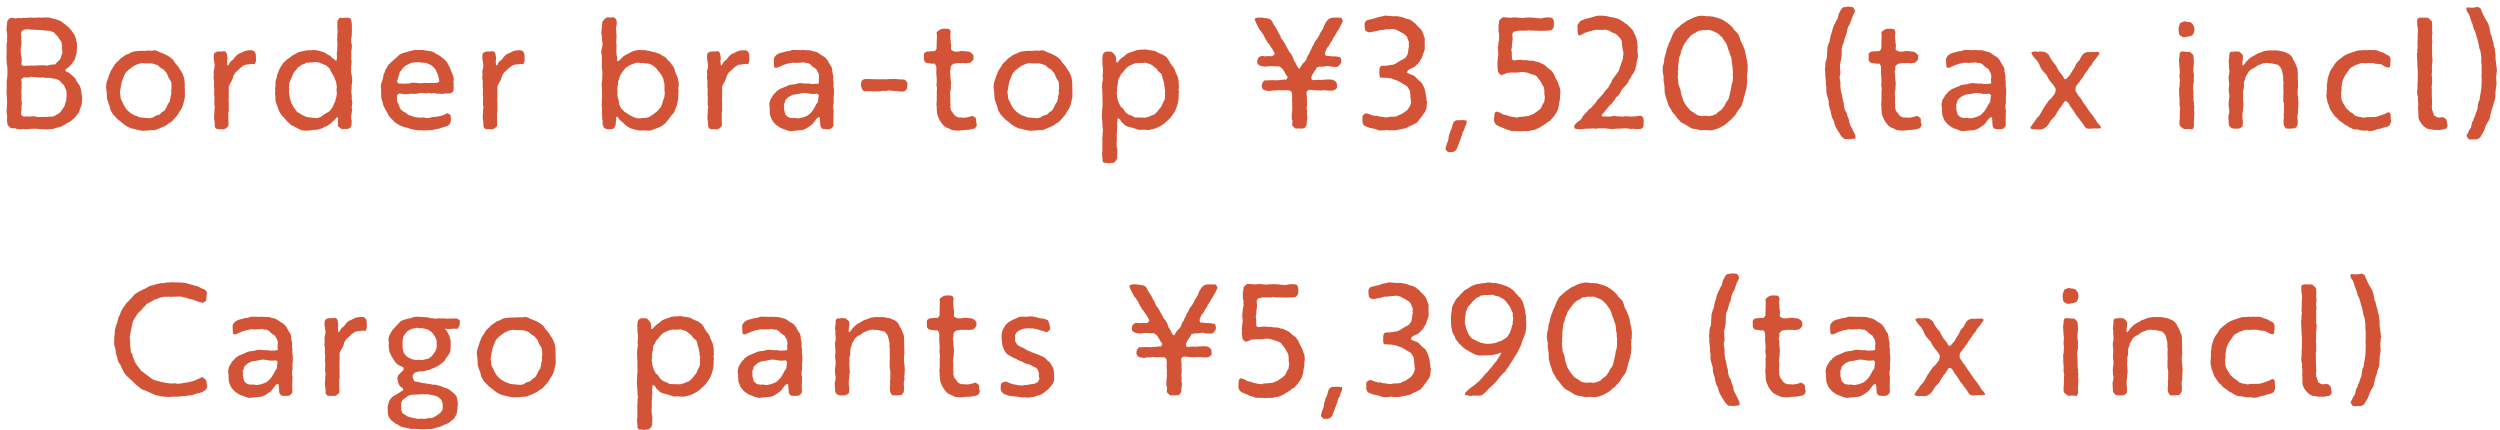 <svg width="372" height="64" fill="none" xmlns="http://www.w3.org/2000/svg"><path d="m10.11 10.76.05.02c.09.05.18.09.25.16l.35.3.32.32c.12.12.18.23.23.34l.02.05.32.53.09.11c.07.09.14.18.18.32l.09.28c.02.09.07.16.07.28l.05.46.05.21.02.16c0 .07.02.14.02.21v.23l-.02.28-.02.3c0 .16-.05.3-.09.41l-.02.07-.23.58v.02a.7.7 0 0 1-.14.34l-.16.25-.21.28-.34.35s-.07.09-.12.11l-.16.14-.21.16c-.16.14-.28.18-.41.23l-.58.35-.37.21c-.09.05-.23.07-.32.09l-.16.05-.55.14c-.14.07-.3.11-.46.11l-.32.02-.21.02-1.38-.05-.37-.05-.55.02h-.21l-.48.05-.23.02-.58-.05-.21.07-.53-.07c-.07 0-.14-.02-.21-.05l-.14-.05-.62-.02s-.32-.28-.44-.44a.314.314 0 0 1-.07-.21l-.05-.37v-.32l.02-.55-.07-.3-.02-.41c0-.09.02-.11.02-.21l.02-.25.02-.53.02-.25-.02-.55-.02-.32-.05-.55.02-.3.02-.6-.02-.55v-.18l.02-.21.07-.51.02-.23.02-.58-.02-.3-.02-.51-.05-.25-.05-.55v-.35l-.02-.28.02-.28v-.3l.02-.3v-.25l-.02-.3v-.32c0-.16.02-.28.09-.41l-.02-.48.02-.28-.02-.6-.07-.32v-.41c0-.09 0-.23.02-.32l.05-.14.02-.53s.16-.25.32-.41c.14-.09.28-.11.44-.09l.37.05h.28l.07-.02c.16-.05.37-.02.53.02l.3-.07.53.02.32-.05h.46l.35.02.48-.02.14-.02c.12 0 .23 0 .32.02l.16.02.3-.05.28.02.35-.02c.09 0 .23.02.32.05l.16.02.51.16.25.05.48.16.18.09s.09.02.14.07l.32.25.23.18.44.34.09.09.07.07.34.37s.07.09.09.14l.32.46.05.07c.07.12.12.21.14.32l.14.48.09.44c.02.09.02.18.02.28v.14l.02.28-.05.28c.02.12.02.28-.02.44l-.07.32-.07.25-.09.28a.89.89 0 0 1-.14.35l-.09.11-.23.32c-.05.07-.12.16-.18.23h-.02l-.23.25c-.09.09-.18.18-.3.23l-.05.02-.18.16v.25l.32.14.04.03Zm-6.33-.99h.64l.34-.02.6.02.28-.05h.62l.25-.02.55.07.25-.09.6-.09h.28l.34-.37.25-.21.25-.37.07-.28.18-.48v-.25l-.05-.3v-.28l.02-.23-.09-.55L9 6.02l-.3-.39-.12-.25-.28-.23c-.07-.07-.12-.12-.16-.18l-.11-.16-.46-.16-.25-.07-.58-.05h-.18l-.28-.05-.3-.02h-.21l-.53-.02-.23-.02-.48-.02s-.14 0-.18-.02l-.12-.02h-.51l-.28.11-.28.28-.05.32.05.41v.23l-.02.16.05.23-.02.51-.05.3-.05.46.02.34.05.58.07.21.02.55v.14c0 .09-.02.12-.05.21l-.05.14.34.28.25-.02.06-.03Zm-.55 2.37-.02.6.02.18-.05.53v.28l.02.51v.21l-.02.18.02.46.02.05c.05.16.05.3.02.44l-.05.37v.3l-.05.57.02.28.3.23.25.02.25-.02.55.02.25-.05.39.02c.09 0 .18.02.28.05l.12.05.62-.02.28.02.09-.02c.14-.02.3-.02.44 0h.05l.28-.05h.53l.34-.14.48-.28.16-.09.34-.39.21-.32.28-.44.05-.28.18-.51-.02-.28.05-.3v-.3l-.05-.6-.12-.23-.21-.48-.48-.51-.18-.21-.46-.21-.18-.05-.58-.09-.3-.05h-.48s-.12 0-.18-.02l-.44-.07-.23.05-.55-.05-.32-.02-.55-.07-.28.12-.58-.02-.23.02-.37.28.07.32.02.01Zm19.521-4.642c.14-.02.28-.02.44.02l.07.02c.11.02.23.07.32.14l.09.05.53.21.23.09.46.23.09.05c.07.05.18.09.25.16l.32.25c.12.09.23.21.3.35l.16.25.18.21.28.32s.09.11.12.18l.07.14.32.46.09.18s.05.09.07.11l.16.41.05.18s.05.09.05.14l.07.51v.05c.02.07.02.18.02.25v.69l.02.25v.97c0 .07 0 .14-.02.21l-.05.16-.12.55-.05.21-.16.44c-.02.07-.05.09-.07.16l-.07.14-.3.41-.12.28-.41.51-.39.44-.09.09c-.09.09-.18.18-.3.25l-.32.18-.05.05c-.09.09-.18.16-.3.21l-.3.16-.69.3-.18.07-.32.12c-.09.02-.18.05-.28.05h-.37l-.6.07h-.25l-.23.02h-.02c-.14.02-.28 0-.41-.02l-.41-.07-.28-.07-.55-.14c-.11.02-.32-.05-.53-.16l-.18-.09-.28-.14-.41-.28-.18-.16-.39-.32-.25-.18-.41-.41-.23-.25c-.09-.12-.21-.21-.25-.35l-.02-.07-.12-.16c-.09-.16-.16-.32-.18-.53v-.07l-.18-.48-.09-.25-.14-.44c-.02-.09-.05-.18-.05-.28l-.02-.48-.02-.25-.02-.3-.05-.3-.02-.18v-.18l.05-.41.02-.14s.02-.07.05-.14l.18-.51.09-.3.18-.46.07-.16c.02-.09.07-.16.11-.25l.16-.25.18-.25.16-.3c.05-.09.12-.16.18-.23l.07-.09.39-.35.09-.11c.05-.07.14-.14.21-.21l.37-.25.32-.23c.09-.07.18-.09.32-.14l.16-.05.44-.23.07-.02c.11-.07.25-.09.39-.11l.62-.07.62-.02.28.02.25-.05h.34l.51.02.09-.02v-.03Zm.21 9.82.46-.18.32-.09.28-.28c.07-.07.16-.14.23-.18l.16-.07.32-.46.21-.48c.02-.07.07-.14.12-.21l.14-.16.16-.55v-.25l.14-.48-.02-.21v-.09c-.02-.14 0-.25.02-.39l.02-.07v-.23l-.02-.53-.05-.25-.25-.44-.11-.16s-.05-.12-.07-.16l-.18-.46-.21-.25-.3-.37-.3-.14-.32-.25-.14-.14-.09-.09-.53-.16-.28-.09-.51-.02-.3.02-.25-.02h-.16l-.23-.05-.53.09-.3.12-.46.21-.16.11-.64.48-.37.35-.18.28-.23.53-.21.57-.07.28-.12.6-.02.21-.07.3-.02.28.05.21.05.57.07.23.28.55.07.16.23.41.21.32.34.34.21.18.53.35.39.14c.07.02.14.05.21.07l.21.12.51.07h.25l.25.05h.12c.09 0 .21 0 .3.02l.11.02.55-.12.21-.14-.03-.02Zm9.005 1.222-.05-.55-.05-.25-.02-.3c0-.09 0-.21.02-.3l.02-.09.02-.53v-.07c0-.16 0-.28.05-.41l.02-.05-.09-.46v-.32l.02-.48.02-.16-.07-.6.02-.23.02-.55-.05-.3v-.57l.02-.23-.07-.3a1.62 1.62 0 0 1 0-.44l.02-.07-.02-.51c0-.12 0-.18.02-.28l.12-.51v-.32l-.07-.55-.05-.21-.02-.46v-.11c0-.12.02-.23.07-.37v-.02l.07-.05c.16-.14.34-.21.55-.23h.6c.12-.05.25-.05.44 0 .16.16.25.35.25.55l.05.32c.02.14.02.3-.02.44l-.02.07.02.25.05.48.18-.12c.05-.16.14-.32.28-.48l.05-.07s.14-.09.18-.14l.14-.09.25-.34c.05-.07.14-.16.21-.23l.18-.16c.09-.09.21-.14.32-.18h.02l.53-.25.02-.02c.12-.07.25-.11.39-.14l.44-.07h.28c.21-.02.37.05.51.16.14.14.18.3.23.46l.02.67v.25c-.02.14-.07.28-.12.39l-.07.16-.39-.07-.28.05-.74.09-.28.14-.41.3-.18.18-.34.32-.18.14-.16.21-.23.39-.05.28-.21.48-.18.28-.23.51v1.59l-.02.28.02.53v.85l.02.18s-.02.14-.02.18l-.07.51.02.21v.8l.02.37c0 .11 0 .28-.05.39l-.05.09-.18.16c-.14.12-.28.18-.41.23l-.57-.02h-.23s-.09 0-.16-.02l-.11-.02-.16-.14c-.09-.09-.16-.28-.14-.48l.02-.02ZM52.313 3.27l.05.55v.92l-.02.16v.37c0 .09-.02.18-.05.3l-.05.21.02.58.09.28v.37c0 .09 0 .21-.02.28l-.05.16-.02.55.02.3-.02.48.05.25v.34c0 .14 0 .28-.05.39l-.02.05.02.44c0 .11 0 .18-.02.3l-.02.11.09.48.07.37.02.44v.23l-.02.16-.07.48.02.18-.05.55v.28l.07.51-.02.32.07.44c.02.07.02.18.02.25l-.02.16-.07.53.07.3-.12.78-.02.6.07.25-.02.51c0 .09-.02.14-.05.23l-.05.18c-.23.21-.39.3-.53.3l-.53-.02-.25.05s-.51-.3-.6-.46c-.02-.05-.02-.09-.02-.11v-.67l.05-.48-.28-.02-.16.25-.46.41-.18.18-.34.25c-.07.07-.16.11-.25.16l-.48.21-.02.02c-.12.09-.25.14-.39.18l-.3.09c-.07.02-.14.05-.21.05l-.48.05h-.28c-.16.07-.32.09-.51.07l-.23.05-.51-.02s-.14-.02-.18-.02l-.18-.02-.53-.25-.71-.39a1.09 1.09 0 0 1-.57-.37l-.12-.12-.21-.18-.39-.46-.35-.35s-.09-.11-.14-.18l-.12-.16-.23-.44c-.02-.07-.07-.11-.09-.21l-.05-.14-.21-.55-.02-.05c-.02-.07-.05-.14-.07-.23l-.07-.28c-.02-.11-.05-.28-.02-.39v-.12l-.05-.34c-.02-.18-.02-.32.02-.51v-.02l-.02-.35c0-.09-.02-.18 0-.28l.05-.18v-.51l.02-.16c0-.09.02-.23.05-.32l.12-.37.02-.09c0-.14.02-.23.07-.34l.14-.3.09-.32.3-.53.25-.39c.05-.09.11-.16.18-.23l.16-.14.32-.3.16-.09.16-.12.44-.34.14-.09s.09-.05.14-.07l.32-.16.05-.05c.12-.09.23-.14.34-.16l.41-.12.3-.05.46-.09c.07-.02.12-.02.18-.02h.53l.3-.05.48.05c.07 0 .16.02.23.05l.07.02.25.07.51.16.09.05c.07.02.14.05.18.09l.37.25.07.02c.16.05.3.16.41.28l.21.21.12.07c.09.05.18.14.25.21l.07.09.14-.07.05-.44-.02-.35v-.07c0-.09-.02-.18 0-.3l.07-.41v-.32l.02-.46-.02-.32-.02-.41v-.21l.02-.16v-.48l.05-.25v-.23l-.05-.34v-.37l.02-.62c.02-.21.14-.37.3-.55l.02-.05.21.02h.3l.46-.02h.25c.18 0 .32.05.41.14.09.09.14.28.14.51l.01-.02Zm-6.95 6.21-.46.16-.25.18-.37.25-.14.21-.39.46-.12.21-.18.44-.09.23-.23.51-.11.35-.02.57.02.12c.02.14 0 .21-.02.34v.11l.02.3.07.34c.02.07.02.18.02.25l.02.09.14.48.09.28.02.05c.09.11.18.28.23.41l.16.23.28.39.16.23.3.16c.09.05.18.09.25.16l.09.07.35.16s.09.02.16.07l.14.09.51.09.3.02.23.05h.05a.94.94 0 0 1 .41.02l.16.02.46-.14.21-.11.39-.3s.09-.07.14-.09l.44-.25.23-.16.32-.39.18-.28.21-.53.14-.23.09-.46.07-.21.09-.58-.05-.28v-.39l.05-.21-.09-.53-.05-.3-.18-.41-.07-.28-.32-.51-.12-.21-.3-.58-.46-.41-.28-.12-.46-.18s-.11-.05-.16-.07l-.07-.05-.53-.09-.32.02-.32.05h-.28l-.57.05-.18.09-.01.04Zm18.898-1.818.16.07c.07.02.14.07.18.09l.37.23.09.05c.12.05.25.11.34.18l.37.28.21.14.3.3s.09.09.14.16l.12.16.32.6.05.09s.07.14.09.21l.14.39.12.28.16.41s.05.11.05.18l.05.16-.05.58c.05.14.05.3 0 .51v.05l.05.18-.05.53s-.07.11-.16.21c-.14.16-.34.18-.55.21h-.58c-.14.05-.3.07-.44.07l-.37-.05-.28.02-.57-.12-.28.07-.46-.07-.23.05h-.41c-.07 0-.16-.02-.23-.05l-.14-.02-.6.09-.21.05c-.09.02-.18.02-.28.02l-.37-.02h-.25l-.51.07h-.37l-.51-.09h-.34l-.25.23-.02.28v.25l.07.53.14.21.21.57.14.25.41.37.28.11.48.37.23.09.53.18.3.07.55.05.25.02h.02c.16-.05.3-.05.44-.02h.02l.28.07.62-.05.3-.09.55-.05.37-.05.58-.14.53-.25.18-.09s.25.09.39.21c.09.07.14.16.14.3l.02.48c0 .18-.05.39-.14.55-.09.16-.23.3-.44.39-.05.02-.05 0-.09.02l-.46.14-.25.07-.39.14c-.07.02-.14.02-.23.05l-.14.02-.58.12-.11.02c-.07.02-.12.02-.16.02h-.23l-.46.02h-.05c-.16.02-.32.05-.48 0h-.05l-.34-.02-.21.02-.58-.07-.23-.05-.32-.07c-.07-.02-.16-.02-.23-.07l-.11-.07-.53-.12-.25-.07-.51-.21-.21-.11s-.07-.02-.12-.07l-.37-.25-.14-.11-.14-.14-.37-.39-.09-.09c-.05-.07-.09-.11-.14-.16l-.16-.23a.584.584 0 0 1-.09-.23l-.05-.09-.28-.46-.12-.23-.21-.46c-.02-.07-.05-.16-.07-.28l-.02-.12-.18-.55-.02-.21c0-.07-.02-.12-.02-.16v-.41l-.02-.25.02-.28-.05-.3v-.02c-.02-.14-.02-.28 0-.41l.09-.37.12-.28.14-.51.02-.07c0-.16.02-.3.09-.44l.14-.3c.02-.16.09-.3.16-.41l.16-.25.07-.14c.05-.11.14-.21.21-.3l.25-.25.74-.67.18-.14.28-.28c.07-.07.16-.14.25-.18l.09-.05.48-.18.23-.05.57-.16.25-.07.39-.09c.16-.05.3-.05.44-.02l.07.02.25-.02h.57l.83.12.48.09.04.01Zm1.06 4.07-.14-.48-.07-.25-.23-.48-.11-.23-.32-.35-.28-.23-.51-.25-.25-.09-.48-.05h-.07c-.16 0-.32-.02-.44-.07l-.34.02h-.23l-.53.05-.28.11-.48.23-.3.16-.41.44-.12.16-.3.44-.05.32-.09.21-.07.23-.09.32-.07.21.25.28h.32l.53.02.23-.02h.51c.16-.09.32-.12.51-.12h.28l.97.09.44-.07c.09 0 .21 0 .3.02h.64l.07-.02c.12-.02.25 0 .37.02l.11.02.21-.07.34.02.23-.23-.05-.37v.01Zm6.622 6.808-.05-.55-.05-.25-.02-.3c0-.09 0-.21.02-.3l.02-.09.02-.53v-.07c0-.16 0-.28.05-.41l.02-.05-.09-.46v-.32l.02-.48.02-.16-.07-.6.02-.23.02-.55-.05-.3v-.57l.02-.23-.07-.3a1.62 1.62 0 0 1 0-.44l.02-.07-.02-.51c0-.12 0-.18.02-.28l.12-.51v-.32l-.07-.55-.05-.21-.02-.46v-.11c0-.12.02-.23.07-.37v-.02l.07-.05c.16-.14.34-.21.55-.23h.6c.12-.05.25-.05.44 0 .16.16.25.35.25.55l.05.32c.02.14.02.3-.02.44l-.02.07.02.25.05.48.18-.12c.05-.16.14-.32.28-.48l.05-.07s.14-.09.18-.14l.14-.09.25-.34c.05-.07.14-.16.21-.23l.18-.16c.09-.09.21-.14.32-.18h.02l.53-.25.02-.02c.12-.07.25-.11.39-.14l.44-.07h.28c.21-.02.37.05.51.16.14.14.18.3.23.46l.02.67v.25c-.02.14-.07.28-.12.39l-.07.16-.39-.07-.28.05-.74.09-.28.14-.41.3-.18.18-.34.32-.18.14-.16.21-.23.39-.05.28-.21.48-.18.28-.23.51v1.59l-.02.28.02.53v.85l.02.18s-.02.14-.02.18l-.07.51.02.21v.8l.02.37c0 .11 0 .28-.05.39l-.05.09-.18.16c-.14.12-.28.18-.41.23l-.57-.02h-.23s-.09 0-.16-.02l-.11-.02-.16-.14c-.09-.09-.16-.28-.14-.48l.02-.02Zm17.707.018.02-.62-.07-.28v-.46l-.02-.3v-.8l-.05-.44v-.21l.02-.16v-.39c0-.12 0-.18.02-.3l.02-.09-.02-.55v-.32l-.02-.6-.02-.21v-.46c0-.09.02-.23.05-.32l.02-.09.02-.58.02-.3-.02-.55-.05-.25-.02-.46v-1.59l-.09-.34.02-.34c0-.14.02-.23.07-.35l.05-.11.07-.58-.05-.23-.05-.46v-.37l-.07-.34c-.02-.14-.05-.25-.02-.37l.02-.09.05-.58.02-.21.05-.58s.28-.41.46-.55c.07-.07.18-.09.25-.11l.09-.05.46.05.28-.05c.07-.02.16.02.28.07.14.09.23.23.28.37.05.12.05.23.05.32v.18c0 .14-.02.28-.07.44l-.05.28.05.3v.37l.05.53-.02.14v.07l-.02.28-.02.48.05.23-.02.57-.02.21.02.51.05.35.05.14v.67h.23l.18-.18.18-.16.23-.23c.07-.09.14-.14.23-.21l.12-.07.41-.23.28-.11.21-.14.41-.16.23-.07s.09-.02.12-.02l.25-.05c.18-.02.34-.02.48.02l.35-.02.21.02c.07 0 .14 0 .21.02l.16.05.35.05.28.07.09.05.51.09.18.07s.02 0 .07.02l.41.16c.07.02.12.07.18.11l.21.14.28.14c.12.07.23.16.32.28l.02.05.34.34.14.14c.07.07.09.14.14.18l.301.39v.02c.09.14.16.23.21.39l.09.34.09.25.18.46.05.07c.07.14.09.25.12.37l.05.34.05.12c.02.11.02.21.02.34v.23c0 .09 0 .14-.02.23l-.05.14.05.32-.02.23v.09l-.02.23-.02.55v.14s-.02.09-.02.11l-.09.48-.02.09c0 .16-.02.28-.09.39l-.16.35-.02.07c-.02.11-.07.23-.11.34l-.09.16c-.07.16-.16.25-.28.37l-.05.05-.34.44-.14.21-.34.39-.05.05c-.07.11-.16.23-.28.3l-.18.12-.25.18-.48.23-.28.12-.53.16-.14.07c-.14.07-.3.07-.44.07h-.34l-.25-.02h-.35l-.3.02-.34-.05c-.07 0-.16-.02-.23-.05l-.14-.02-.57-.16-.09-.02a.847.847 0 0 1-.23-.12l-.39-.23-.09-.07c-.09-.07-.18-.11-.25-.18l-.25-.28-.16-.11-.3-.28c-.09-.09-.16-.18-.23-.3l-.16-.23-.18.12v.46l-.05.32v.12c-.02.3-.12.53-.3.74l-.05.05-.3.09h-.57a.91.91 0 0 1-.48-.18c-.11-.09-.18-.25-.18-.46l-.1-.03Zm4.42-9.02-.48.23-.53.37-.18.23-.32.39-.14.25-.23.44-.05.25-.18.51v.28l-.09.51-.02.32.02.12c.02.16.02.32 0 .48l-.02.05.07.55.09.23.07.32c.02.09.02.12.02.21l.02.21.21.46.16.23.39.41.58.39.25.16.41.21.23.11.46.14h.28l.21.02.32-.07h.23l.51-.07.28-.09.44-.3.23-.16.37-.28.21-.18.3-.39.18-.21.18-.48.18-.6.12-.32.07-.55-.02-.28-.02-.18v-.55l-.02-.51-.05-.16-.14-.58-.09-.21-.28-.46-.21-.25-.3-.39-.18-.23-.39-.32-.16-.12-.6-.23-.46-.02c-.07 0-.18-.02-.25-.05l-.07-.02-.25.05-.3-.07-.28-.02-.46.11-.3.12-.02-.01Zm11.31 9.002-.05-.55-.05-.25-.02-.3c0-.09 0-.21.02-.3l.02-.09.02-.53v-.07c0-.16 0-.28.05-.41l.02-.05-.09-.46v-.32l.02-.48.02-.16-.07-.6.02-.23.02-.55-.05-.3v-.57l.02-.23-.07-.3a1.62 1.62 0 0 1 0-.44l.02-.07-.02-.51c0-.12 0-.18.02-.28l.12-.51v-.32l-.07-.55-.05-.21-.02-.46v-.11c0-.12.02-.23.07-.37v-.02l.07-.05c.16-.14.34-.21.55-.23h.6c.12-.05.25-.05.44 0 .16.16.25.35.25.55l.05.32c.02.14.02.3-.02.44l-.02.07.02.25.05.48.18-.12c.05-.16.14-.32.28-.48l.05-.07s.14-.09.18-.14l.14-.09.25-.34c.05-.07.14-.16.21-.23l.18-.16c.09-.09.21-.14.32-.18h.02l.53-.25.02-.02c.12-.07.25-.11.39-.14l.44-.07h.28c.21-.02.37.05.51.16.14.14.18.3.23.46l.02.67v.25c-.02.14-.07.28-.12.39l-.07.16-.39-.07-.28.05-.74.09-.28.14-.41.3-.18.18-.34.32-.18.14-.16.21-.23.39-.05.28-.21.48-.18.28-.23.51v1.59l-.02.28.02.53v.85l.02.18s-.02.14-.02.18l-.07.51.02.21v.8l.02.37c0 .11 0 .28-.05.39l-.05.09-.18.16c-.14.12-.28.18-.41.23l-.57-.02h-.23s-.09 0-.16-.02l-.11-.02-.16-.14c-.09-.09-.16-.28-.14-.48l.02-.02Zm9.8-8.83-.02-.28-.02-.41v-.18l.05-.23.07-.12c.11-.16.23-.3.41-.41.02 0 .05-.02.07-.05l.28-.12c.09-.05.23-.07.34-.09l.07-.02.32-.09.09-.02c.12-.05.25-.07.37-.07h.12l.41-.14c.07-.02.16-.05.23-.05h.16l.53.02.57.02.02-.02c.12-.02.28-.02.39 0l.12.02h.55l.23.02s.14.02.18.05l.51.14.12.02c.09.02.21.07.3.12l.34.21.18.14.39.23c.09.05.18.09.25.18l.18.21c.09.09.21.23.25.37l.02.05.3.51.07.09c.07.09.12.18.14.28.07.23.09.37.07.48l.05.3.07.32c.02.12.05.28.02.39v.37l.05.21v.81l.07.32v.55l-.05.6v.78c0 .07 0 .14-.02.23l-.05.14v.53c.05.14.09.28.07.46l-.02.28v.32l-.02.53v.3l.02.62v.02c-.02.18-.32.46-.48.53-.05 0-.09.02-.12.02l-.18.02h-.44s-.14-.02-.18-.02l-.21-.02c-.21-.16-.32-.32-.34-.46l-.05-.55v-.23l-.07-.48-.18-.02-.28.23-.32.39-.16.25-.3.3s-.12.07-.16.11l-.44.3c-.07.05-.12.07-.21.12l-.09.05-.3.11c-.11.05-.23.07-.34.07h-.14l-.6.07-.32.02-.25.05h-.09c-.14.02-.3 0-.44-.05l-.3-.09-.28-.12-.41-.14s-.12-.05-.16-.07l-.25-.14-.32-.23c-.09-.07-.16-.09-.23-.18l-.3-.34-.12-.16c-.05-.07-.12-.16-.14-.25l-.14-.34-.05-.14c-.02-.09-.07-.16-.07-.28l-.02-.34-.02-.23v-.35l-.02-.21-.02-.09c-.02-.18-.02-.32.02-.51l.07-.23c.02-.16.09-.28.18-.39l.16-.25c.05-.14.16-.32.34-.46l.07-.05.16-.23.39-.28.05-.05s.14-.09.21-.11l.44-.18.21-.09.3-.11.12-.07c.12-.07.23-.09.34-.12l.44-.07.3-.02.46-.14c.07-.02.14-.02.21-.02l.16-.02.76.07h.41c.07 0 .18 0 .25.02l.11.05.64-.02.32-.02.25-.07-.02-.46v-.23l.05-.23-.07-.53-.12-.21-.25-.46-.23-.14-.34-.25s-.12-.09-.16-.16l-.07-.09-.41-.25h-.25l-.55-.11-.32.07-.3-.02-.35.05-.48-.05-.3.05-.48.09-.32.09-.46.16-.25.12-.48.21c-.14.05-.28.07-.37.02-.09-.02-.16-.14-.14-.3l-.01-.05Zm4.51 7.68.51-.21.18-.16.34-.32.18-.21.28-.46.09-.14.14-.3c.05-.11.14-.21.23-.32l.05-.05.07-.46.02-.28.07-.3-.25-.25-.37.05h-.41c-.12 0-.23 0-.34-.05l-.09-.02-.76-.09-.53.09-.28.07-.53.07-.3.05-.44.21-.23.14-.44.41-.07.25-.18.53.07.28-.05.23.07.32.14.57.37.35.21.11.6.07.05-.02c.16-.02.32 0 .46.05h.34l.55-.12.25-.09Zm8.467-4.458-.02-.02-.02-.37c0-.14.02-.21.05-.34l.05-.18c.14-.14.28-.21.44-.25.09-.02.16-.02.25-.02h.3c.07 0 .14 0 .21.02h.37l.51.02h.99l.62.02.25-.05h.58l.23-.02.55.02.25.05h.55l.18.02h.02s.09.02.16.09c.25.18.35.39.35.53.02.05 0 .09 0 .14l-.07.41s0 .11-.02.18c-.09.21-.23.32-.39.39-.14.05-.28.07-.41.05l-.32-.02-.35-.05-.55-.02-.25-.05-.53-.02-.3.07-.6-.02-.25.07-.41.02c-.07 0-.16.02-.23 0l-.14-.02-.12.02c-.14.02-.28.02-.44-.02l-.05-.02-.32.02h-.53c-.16 0-.3-.09-.39-.21a.915.915 0 0 1-.18-.44h-.02Zm9.895-5.252.41-.05c.12-.02.25-.02.39 0l.28-.05.23-.3v-.23l.02-.55v-.28l.02-.53.02-.34-.05-.55s.48-.48.85-.51l.3-.02c.14-.02.28 0 .39.02h.05l.28.02c.14.18.21.34.21.48l-.05.62.02.28.05.6.02.14c.02.09.05.23.05.32l-.02.3-.02.32.28.21.34.11.55-.02.28-.07h.48l.28.05.32.02.25.05s.46.3.55.48c.02.05.02.07.02.14v.48s-.32.46-.55.53h-.12l-.32.05c-.09.02-.21.02-.3 0l-.07-.02-.55.02-.28-.02-.58.07-.25.05-.28.25-.12.21.02.3-.11.44.07.3.02.57.02.25.07.53-.02.25-.02.44v.18l-.05.21-.07.55.05.32v.6l-.02.18.02.35c.05.16.02.3 0 .48v.07l.12.48.18.23.28.39.23.23.44.18.23-.02.21.02.28.02h.25l.53-.11.53-.16s.28.14.44.28c.12.12.12.28.12.44v.25l.09.21v.21c-.05.21-.18.37-.32.46-.09.05-.18.07-.25.09l-.09.02-.44.09s-.14.02-.18.02l-.99.07-.32.05h-.46l-.37-.05c-.12 0-.25-.02-.37-.07v-.02l-.48-.23-.07-.02a1.07 1.07 0 0 1-.39-.21l-.12-.07c-.07-.07-.14-.16-.21-.23l-.12-.14-.25-.37c-.05-.07-.11-.14-.14-.23l-.16-.39-.05-.12a.88.88 0 0 1-.09-.3l-.07-.44v-.14c0-.09-.02-.16-.02-.25l.02-.21-.05-.21v-.39l.05-.51-.02-.21.02-.55-.02-.28.05-.53-.02-.23-.05-.25c-.02-.11-.02-.25 0-.37l.02-.12v-.57l-.02-.3-.05-.55v-.18l.02-.14v-.51l-.07-.3-.21-.3-.25.05-.58-.09c-.14 0-.3-.02-.46-.09-.18-.14-.3-.32-.28-.53v-.51c-.02-.21.02-.32.12-.41.09-.09.23-.16.44-.21l.01.03Zm16.762-.182c.14-.02.28-.02.44.02l.07.02c.11.02.23.07.32.14l.09.05.53.21.23.09.46.23.09.05c.07.05.18.09.25.16l.32.25c.12.09.23.21.3.35l.16.25.18.21.28.32s.09.11.12.18l.07.14.32.46.09.18s.05.09.07.11l.16.41.05.18s.05.09.05.14l.07.51v.05c.02.07.02.18.02.25v.69l.02.25v.97c0 .07 0 .14-.02.21l-.05.16-.12.55-.05.21-.16.44c-.02.07-.05.09-.07.16l-.07.14-.3.41-.12.28-.41.51-.39.44-.09.09c-.09.09-.18.18-.3.25l-.32.18-.05.05c-.09.09-.18.16-.3.21l-.3.16-.69.3-.18.07-.32.12c-.09.02-.18.05-.28.05h-.37l-.6.07h-.25l-.23.02h-.02c-.14.02-.28 0-.41-.02l-.41-.07-.28-.07-.55-.14c-.11.02-.32-.05-.53-.16l-.18-.09-.28-.14-.41-.28-.18-.16-.39-.32-.25-.18-.41-.41-.23-.25c-.09-.12-.21-.21-.25-.35l-.02-.07-.12-.16c-.09-.16-.16-.32-.18-.53v-.07l-.18-.48-.09-.25-.14-.44c-.02-.09-.05-.18-.05-.28l-.02-.48-.02-.25-.02-.3-.05-.3-.02-.18v-.18l.05-.41.02-.14s.02-.07.05-.14l.18-.51.09-.3.18-.46.07-.16c.02-.09.07-.16.11-.25l.16-.25.18-.25.16-.3c.05-.09.12-.16.18-.23l.07-.09.39-.35.09-.11c.05-.07.14-.14.21-.21l.37-.25.32-.23c.09-.07.18-.09.32-.14l.16-.05.44-.23.07-.02c.11-.07.25-.09.39-.11l.62-.07.62-.02.28.02.25-.05h.34l.51.02.09-.02v-.03Zm.21 9.82.46-.18.32-.09.28-.28c.07-.07.16-.14.23-.18l.16-.07.32-.46.21-.48c.02-.07.07-.14.12-.21l.14-.16.16-.55v-.25l.14-.48-.02-.21v-.09c-.02-.14 0-.25.02-.39l.02-.07v-.23l-.02-.53-.05-.25-.25-.44-.11-.16s-.05-.12-.07-.16l-.18-.46-.21-.25-.3-.37-.3-.14-.32-.25-.14-.14-.09-.09-.53-.16-.28-.09-.51-.02-.3.02-.25-.02h-.16l-.23-.05-.53.09-.3.12-.46.21-.16.11-.64.48-.37.35-.18.28-.23.53-.21.57-.07.28-.12.6-.02.21-.07.3-.02.28.05.21.05.57.07.23.28.55.07.16.23.41.21.32.34.34.21.18.53.35.39.14c.07.02.14.05.21.07l.21.12.51.07h.25l.25.05h.12c.09 0 .21 0 .3.02l.11.02.55-.12.21-.14-.03-.02Zm9.039 6.444-.02-.21-.05-.53-.02-.12c0-.07.02-.09.02-.16l.05-.44-.02-.3v-.55l.02-.37-.02-.44c0-.07 0-.16.02-.23l.02-.11v-.39c0-.11 0-.18.02-.28l.05-.11-.07-.58-.02-.28-.02-.55-.02-.25-.05-.51.02-.28.02-.62.02-.3.05-.55v-.25l-.02-.51v-.76l-.02-.23-.02-.62-.02-.28.02-.6.07-.32.05-.48-.07-.21.07-.53v-.25l-.02-.57-.07-.3.02-.6-.02-.09c-.02-.12-.02-.28 0-.39l.05-.32v-.09c.09-.44.53-.55.69-.53l.64.02s.6.48.64.87l.02.25.02.46h.23l.16-.25.3-.3c.09-.09.21-.18.32-.23l.05-.02.16-.14.23-.21.12-.09c.07-.05.11-.07.21-.12l.37-.14.21-.07.46-.16.12-.05c.07-.02.16-.05.25-.05l.37-.05h.3l.28-.02.07-.02c.12 0 .25.02.37.05l.09.02.74.09.3.07c.14.05.25.09.34.16l.07.05.53.23.16.07c.07.02.14.05.23.11l.37.25.09.09c.07.07.14.14.18.23l.14.21c.05.09.09.14.12.21l.07.16.28.41.16.14.21.37c.07.14.11.28.14.41l.02.02.25.53.05.14s.05.09.05.14l.11.53.02.3.02.53v.09c.02.14-.02.28-.05.39v.05l.07.28-.05.28v.53l-.02.23c0 .09 0 .11-.02.21l-.09.44-.07.28-.16.46-.09.21-.25.48-.46.64c-.05.07-.12.14-.18.21l-.46.41-.16.16-.37.3-.3.18-.53.28-.14.05-.14.07-.3.09c-.07.02-.16.05-.23.05l-.16.02-.16.05c-.23.05-.44.05-.55 0h-.28l-.28-.02-.09.02c-.12.02-.25.02-.37 0l-.3-.05s-.11-.05-.16-.07l-.28-.09-.53-.16-.23-.05c-.07-.02-.18-.02-.25-.07l-.21-.09c-.09-.05-.21-.14-.28-.21l-.09-.09-.23-.21a.826.826 0 0 1-.21-.28l-.07-.14-.21-.16-.16-.07-.07.57-.02.28.02.16c.02.11.02.25 0 .37l-.05.37.02.23-.05.6.02.25v.44c0 .09 0 .11-.02.21l-.02.25.02.55.07.21.02.51c0 .07.02.18 0 .25l-.02.21v.55s-.07.14-.16.28c-.18.32-.46.41-.64.37l-.32.05c-.12.02-.21 0-.32-.02l-.14-.02c-.18.02-.34 0-.46-.07-.12-.09-.16-.23-.12-.41h-.01Zm6.99-6.44.46-.21.21-.05.35-.32.21-.23.32-.41.18-.21.28-.62.25-.51.05-.25-.02-.57v-.09c0-.09 0-.16.02-.25l.02-.18-.07-.18-.02-.32-.09-.51-.05-.28-.16-.48-.05-.3-.16-.41-.23-.16-.23-.23a1.18 1.18 0 0 1-.23-.32l-.02-.05-.28-.18c-.07-.05-.14-.12-.18-.16l-.09-.09-.41-.23-.23-.07-.48-.14-.32.07-.18-.02-.32.02-.25-.02-.53.09-.21.09-.51.23-.23.11-.44.44-.28.37c-.07.07-.14.16-.21.23l-.09.05-.14.34c-.05.11-.12.21-.18.3l-.07.07-.09.51-.02.25-.12.55v.18l.02.09c.02.14 0 .28-.05.41v.34l.05.46.07.32.18.53.3.58.25.16.32.46.11.18.46.34.25.09.34.14.16.09.16.11h.44l.25.02h.6l.23.02.46-.11.23-.09.01.01Zm16.046-14.705h.6l.21.02.55.09c.14 0 .32.02.51.14l.12.05.07.09c.05.07.11.16.16.23l.21.44.14.18.32.51.3.62.07.07c.07.09.12.21.16.32l.16.41.18.18.32.51.28.55.14.21.23.48.21.18.32.6c.02.07.07.14.09.21l.12.39.16.18.21.44.16.25.09.18.25.05.07-.23.12-.18s.07-.09.09-.14l.16-.21c.05-.07.14-.11.21-.18l.05-.05.3-.44v-.02c.02-.21.12-.41.23-.58l.14-.16.05-.21.28-.51.05-.21.32-.51.09-.25.28-.41.14-.18.28-.46.14-.34.3-.46.14-.23.18-.48.11-.21.18-.3c.07-.14.16-.21.25-.3l.07-.05.02-.05c.23-.16.51-.23.78-.23h.53l.55.02s.09.09.16.21c.16.21.07.41-.05.64l-.09.18-.14.28-.32.55-.28.46-.16.28-.34.51-.07.21-.35.51-.16.32c-.07.14-.16.23-.28.34l-.02.02-.23.51-.07.37.14.28h.28l.58.07.6.02c.12 0 .23.02.34.07l.05.02.25-.02c.14.18.21.44.18.74v.14s-.28.39-.48.55c-.09.05-.21.05-.3.05h-.39l-.39-.05-.48-.09-.3.07-.55.05-.3-.02-.48.14-.07.23-.32.46-.14.21-.21.41-.05.32.16.25.87-.05.6.02.3-.05.53-.02h.39l.37.05c.14.05.3.16.44.3l.11.11.05.28c.05.21.02.37-.02.55-.16.18-.34.3-.53.35-.07 0-.14.02-.21.02h-.41l-.28-.02-.64-.05-.23.05-.67-.02h-.21l-.8-.09-.25.05-.23.18-.05.3.05.23.02.51v.28l.02.44v.3l-.07.53.07.3-.02.55v.05c.05.14.07.3.05.46l-.02.28-.05.23-.02.55s-.14.23-.25.39c-.11.12-.3.14-.46.14h-.09l-.25.02-.25-.05-.3.07s-.44-.32-.55-.53c-.02-.07 0-.09 0-.16l.05-.48-.12-.3v-.48l.02-.32.05-.51.02-.18-.02-.35c-.02-.16-.02-.28.02-.44l-.05-.41c0-.09 0-.18.02-.3v-.67l-.05-.32-.28-.25-.32-.02-.53-.02-.32.02-.62-.05-.25.07h-.53l-.32.07h-.32c-.09 0-.18-.02-.28-.05l-.14-.02s-.05-.02-.07-.02a.64.64 0 0 1-.41-.35c-.07-.14-.07-.25-.07-.39 0-.23.14-.48.34-.71l.02-.02.3-.02.62-.02h.64l.21.02.62-.05.62-.07.28.02.21-.37-.35-.51-.14-.28-.3-.46-.39-.32-.25-.05h-.55l-.25-.02-.23-.02-.58.05h-.02c-.12.02-.28.05-.39.02l-.39-.05c-.21-.02-.44-.14-.62-.32-.05-.05-.09-.18-.07-.44 0-.14.05-.25.09-.37l.02-.05c.09-.09.18-.18.28-.25.16-.09.34-.09.53-.07l.25.05.23-.05.55.02h.23l.21-.11.21-.23-.12-.3-.28-.48-.16-.21-.3-.48-.05-.05c-.11-.11-.18-.21-.25-.32l-.09-.21-.16-.18-.21-.48-.14-.23-.32-.48-.18-.18-.23-.44-.12-.25-.18-.32s-.05-.12-.07-.18l-.07-.18a.351.351 0 0 1-.02-.28c.02-.07.18-.11.39-.14l-.03-.02Zm22.37 3.061-.25-.37-.18-.18-.48-.28-.23-.12-.44-.25-.3-.11-.53-.07-.25.05h-.07c-.16.02-.32.05-.48 0l-.28.09-.6.02-.23.09-.92.18-.44.09s-.16-.02-.32-.09a.495.495 0 0 1-.37-.39l-.05-.6v-.11c0-.25.12-.41.23-.53.11-.09.28-.14.41-.16l.3-.07.25-.07.51-.11.23-.12.55-.11.23-.05.21-.05c.18-.05.34-.05.51 0l.07.02.28-.02.25.05h.76s.12 0 .18.02l.48.09.21.05c.07.02.14.05.18.07l.46.18c.16 0 .32.05.48.14l.12.05c.09.05.21.14.3.21l.12.12.14.09c.07.05.14.09.18.16l.11.14.37.39c.16.11.28.25.37.41l.07.09s.05.11.07.18l.07.18.16.44c.05.11.09.21.09.34v.35c0 .07.02.18 0 .25l-.02.09.02.12c.02.11.02.23 0 .34v.16l.02.21-.16.51-.12.3-.12.37c-.02.12-.07.18-.14.28l-.05.07-.21.37c-.05.09-.12.14-.16.21l-.09.09-.41.39-.09.07c-.07.07-.16.09-.25.14l-.41.18-.21.14-.16.14-.07.3.23.09.25.12.39.14c.07.02.14.07.21.12l.12.09.34.37.16.16.3.23c.14.12.23.25.3.39l.18.37.07.16s.05.07.05.12l.16.62.07.53.02.09c.02.14.05.23.05.37v.16l.09.18-.05.3v.05l-.05.55-.02.14c-.02.07-.05.11-.07.18l-.07.16c-.07.14-.14.28-.25.39l-.05.02-.28.46-.18.21-.35.44c-.09.14-.18.21-.34.3l-.23.11-.21.12-.58.25h-.02c-.16.14-.3.21-.48.25l-.48.11-.53.09-.21.05-.44.07h-.21l-.16-.02-.12.02h-.25l-.23-.05h-.23l-.28.05h-.28c-.14.02-.3.02-.44 0l-.28-.07c-.07-.02-.12-.05-.18-.07l-.14-.05-.55-.14h-.11c-.14 0-.28-.07-.39-.12l-.28-.11-.25-.09a.69.69 0 0 1-.28-.34c-.07-.14-.09-.32-.09-.46l.02-.05v-.67s.21-.21.41-.32c.12-.09.28-.02.41.02l.39.14.6.18.25-.05.44.14.28.02.53.09.28.02.28-.05.32-.05h.32l.57-.05.23-.14.58-.25.53-.37.23-.16.34-.48.09-.18.16-.51-.07-.34v-.25l-.05-.23v-.28l-.05-.55-.14-.28-.28-.44-.21-.14-.55-.32-.25-.18-.53-.25-.21-.07-.58-.21-.3-.05-.58-.07c-.14.02-.32.02-.48-.02h-.35l-.05-.23s-.02-.05-.02-.07l-.05-.21.02-.21v-.46c.02-.21.07-.37.21-.51l.18-.05c.14-.05.3-.05.44-.02l.07.02.25-.07h.25c.16-.07.34-.09.51-.09l.02.02.51-.21.55-.35.18-.11.46-.23.23-.16.32-.48.05-.21.09-.46v-.23l.09-.32a.81.81 0 0 1 .02-.53l-.16-.51-.14-.23.09.04Zm8.722 12.699c0 .07-.02.14-.05.18l-.18.39v.07c-.02.12-.07.25-.14.37l-.18.3-.07.32-.16.44-.09.28-.23.6-.12.3-.18.46c-.05.16-.18.3-.39.44-.09.05-.21.09-.3.11h-.6s-.23-.18-.34-.32c-.09-.09-.07-.21-.05-.32l.02-.07.16-.53.07-.18.18-.53v-.28l.16-.55.02-.05c.02-.14.07-.23.12-.35l.14-.28.05-.18.16-.55a.77.77 0 0 1 .6-.56c.12-.02.21 0 .3 0h.09l.37-.02c.09 0 .18 0 .28.02l.12.02h.21l.07.11c.02.07.02.18-.02.35l-.02.01Zm4.128-.667.05-.67c.02-.21.12-.34.25-.44l.21.05c.09.02.18.05.25.07l.28.12s.11.07.16.11l.14.09.48.09.3.11.51.14.64.09.25.02.23-.11h.28l.23-.02.55-.07.3-.02.51-.21.25-.11.46-.32.21-.14.44-.39.11-.28.25-.48.12-.18.09-.62v-.21l-.05-.16c-.02-.09-.02-.23-.02-.32v-.39l-.09-.53-.18-.25-.21-.44-.16-.23-.25-.32c-.05-.07-.11-.12-.14-.16l-.09-.18-.48-.23-.23-.05-.58-.21-.3-.09-.58-.07-.51.07-.21.02-.28.02-.53-.02-.78.07-.25.14-.53.18c-.14-.05-.44-.32-.51-.48-.02-.05-.02-.09-.02-.14l-.05-.46s-.02-.11-.02-.16l.02-.21-.02-.48c0-.07.02-.14.02-.21l.02-.16.05-.53.05-.3-.05-.48-.02-.18a.86.86 0 0 1 0-.32l.05-.39.02-.32.12-.55-.02-.28v-.55c-.07-.16-.09-.3-.09-.51l.02-.25-.02-.16c0-.14 0-.23.02-.34l.07-.32v-.3s.32-.41.55-.51c.05-.02.09-.02.14-.02l.51.02.3.05.48-.02.14-.02c.09-.02.18-.02.28-.02l.51.05.62.05.25-.05.55-.02h.28l.6.02.21.05.48.02.3.05.51-.12s.14-.02.18-.02l.41-.02c.09 0 .18 0 .25.02l.12.02.21.02c.18.18.28.41.28.62v.44c0 .14-.02.23-.05.34l-.02.09c-.16.25-.34.39-.46.39l-.28.02-.55.02-.51.02c-.07 0-.14.02-.23 0l-.16-.02h-.39c-.09 0-.23 0-.32-.02l-.07-.02-.23.05-.53-.09-.23.07h-.85l-.55.02-.25.09h-.25l-.25.32v.28l.05.51c0 .07-.02.14-.02.21l-.02.18-.07.51v.28l-.09.51.07.3v.58l.02.18v.3l.28.16.25-.02.25-.05.39-.02c.09 0 .18 0 .28.02h.05l.3.05a.81.81 0 0 1 .53.02l.53.05h.16c.09 0 .21.02.3.05l.34.11h.02c.12.02.28.02.39.09l.32.16.23.09.23.14c.07.05.11.07.18.14l.16.16.37.3.11.07c.09.07.21.16.28.28l.21.28.07.12s.05.11.07.14l.18.41.09.16.25.48.11.3.16.48.02.05c.05.09.07.21.07.32l.02.25v.32l-.05.3v.32l-.02.21s-.02.09-.02.14l-.09.41-.02.21-.09.51-.09.25s-.02.05-.02.07l-.14.32c-.05.09-.09.16-.16.25l-.07.09-.25.37-.14.16s-.07.09-.12.14l-.21.23c-.07.09-.16.11-.28.18l-.12.07-.39.3-.21.14-.46.28-.28.16-.46.21-.23.07s-.09.02-.12.02l-.48.09-.07.02c-.12.02-.23.05-.34.05h-.71c-.16.05-.34.05-.53 0h-.83l-.14-.02c-.12 0-.25-.02-.35-.07l-.34-.12-.28-.07-.44-.21-.3-.11-.51-.23a.82.82 0 0 1-.39-.39.885.885 0 0 1-.12-.53l.01-.05ZM234.8 4.99l-.05-.25-.02-.48v-.44l.02-.11.28-.44c.09-.11.3-.25.57-.34h.05l.23-.12.44-.09.28-.07.3-.09.18-.05.28-.09.34-.07c.12-.02.25-.05.37-.02l.09.02.12-.02c.11-.02.23 0 .34.02l.12.02h.23l.55.14.3.05.58.12.23.07c.07.02.12.02.18.07l.25.12c.12.07.21.11.3.21l.02.02.25.11.21.21.23.12.34.32c.07.07.12.11.16.16l.09.12.16.14c.16.14.25.32.3.53l.25.46.09.3.12.39c.02.12.05.21.05.35v.14l.05.51-.02.35.02.28-.02.23.07.25-.02.39c0 .12-.05.23-.09.32l-.02.07-.09.51-.02.25-.14.53-.02.14c-.02.07-.07.11-.09.18l-.16.3c-.05.09-.11.21-.18.28l-.09.11-.18.37s-.09.11-.11.16l-.09.11-.21.44-.12.18s-.09.09-.12.14l-.34.37-.18.16-.3.48-.09.21-.11.18c-.14.21-.3.37-.48.44l-.23.39-.18.25-.25.32c-.05.07-.14.11-.21.18l-.11.09-.32.41-.23.28-.3.37-.14.14-.21.23.16.21h.32l.57.02h.18l.41-.07c.07-.02.18-.02.25-.02l.18.02.67.05.55.02.25-.05.51.02c.07 0 .14 0 .21.02l.21.02.8-.07.23-.05c.16-.02.32-.02.46.02.23.18.32.37.3.55l.02.23-.02.51v.07c0 .37-.28.53-.46.57-.05.02-.07.02-.11.02h-.6c-.09 0-.18 0-.28-.02l-.12-.05-.25.07-.23-.05-.55-.07h-.25l-.62.05h-.32l-.53.02-.32.05-.6-.05-.58-.07-.3.02-.64-.02-.25.07-.48-.05-.28.02-.53.02h-.21l-.58.07-.28.02h-.34c-.12 0-.23-.02-.32-.05l-.21-.07a.497.497 0 0 1-.07-.35c.02-.16.14-.28.23-.37l.16-.16c.07-.07.18-.16.28-.21l.12-.07.32-.34.14-.28.3-.37s.07-.07.12-.11l.16-.16.23-.28c.09-.14.21-.18.34-.28l.02-.02.37-.41.16-.18.35-.39.09-.21.44-.44.14-.18.39-.41.11-.23.37-.41.21-.21.25-.46.16-.25.16-.39c.02-.07.07-.14.12-.21l.14-.16.3-.44.18-.21.3-.46.02-.18.23-.6.09-.3.21-.51.02-.23.07-.48.02-.34-.05-.21-.07-.3-.05-.32-.07-.6v-.25l-.21-.44-.21-.18-.16-.21-.39-.32-.23-.07-.39-.18-.3-.18-.18-.09-.51-.07-.32.05-.21-.02h-.37l-.25-.02-.6.09-.21.09-.32.07-.25.11-.34.07-.51.28c-.18.11-.32.16-.41.14-.07-.02-.14-.11-.14-.28h-.02Zm12.687 4.76c0-.09.02-.14.05-.23l.09-.37v-.3l.12-.53.09-.28.12-.51.09-.3.18-.46.09-.28.25-.51.07-.21.25-.6.25-.46c.02-.07.07-.14.12-.18l.12-.14.39-.35.18-.16.28-.25c.07-.07.16-.12.25-.16l.09-.05.32-.25c.07-.05.16-.09.23-.14l.12-.05.55-.25.14-.09.55-.18.16-.05s.09-.02.14-.02l.25-.05c.11-.02.25 0 .37.02h.07l.32.02.25.05.28-.02.44.05s.14 0 .18.02l.16.05.57.16.46.16c.12.05.18.09.28.14l.09.05.51.35.07.05c.07.05.14.11.21.16l.32.3.02.02c.12.09.21.21.28.32l.16.25.21.16.25.28c.05.07.09.14.12.18l.09.14.16.46c.02.07.05.12.05.18l.02.09.25.51.14.3.21.48s.02.14.05.21l.12.44.05.32.09.48.09.3.07.53.02.25v.14l-.02.48v.16c0 .12-.02.18-.05.28l-.02.05.02.25-.05.25.05.55-.02.3-.05.62-.12.55-.07.28-.16.55-.05.18-.14.55-.07.23-.16.48c-.02.09-.07.14-.12.21l-.07.11-.37.46-.12.21-.18.32c-.05.09-.14.16-.21.23l-.07.09-.37.39-.05.07c-.05.07-.14.11-.21.18l-.3.23-.07.09c-.07.09-.18.16-.28.23l-.25.16-.21.12-.53.28-.12.05s-.12.02-.16.05l-.46.14-.12.02c-.09.02-.16.05-.25.05h-.28c-.09 0-.18 0-.28-.02l-.21-.02h-.39c-.16.05-.28.05-.41.02l-.11-.02a2.25 2.25 0 0 1-.35-.09h-.05l-.53-.09c-.09-.02-.14-.02-.21-.05l-.14-.05-.48-.28-.28-.18-.39-.23c-.16-.05-.34-.14-.51-.32l-.12-.14-.23-.23-.32-.44-.12-.16-.25-.25c-.05-.07-.09-.12-.14-.21l-.07-.14-.28-.48c-.07-.09-.14-.16-.18-.3l-.12-.32-.09-.32-.18-.51-.07-.25-.09-.37c-.02-.07-.05-.16-.05-.25v-.21l-.02-.46-.02-.32-.09-.51-.02-.14c-.02-.09-.02-.14-.02-.23l.02-.48-.09-.32v-.23l-.05-.23c-.02-.07 0-.16 0-.23l.02-.44v-.16l.06.02Zm2.28 2.9.12.25.14.41c.05.12.07.21.07.35v.07l.11.48.12.28.16.53.37.6.11.18.55.64.37.23.25.16.39.28.3.09.55.09.32-.07.23.02h.07l.28.05.58-.11.57-.25.12-.18.46-.32.21-.16.37-.53.23-.44c.02-.07.09-.16.14-.21l.09-.11.23-.41.05-.3.12-.48.07-.32.11-.51c0-.18.02-.32.07-.48l.07-.18.05-.23.05-.55-.02-.25v-.12c0-.14 0-.23.02-.34l.02-.05-.07-.28v-.55l-.07-.23-.07-.6v-.25l-.14-.51-.12-.25-.11-.46-.16-.3-.16-.58-.25-.51-.16-.18-.3-.46-.21-.21-.37-.35-.14-.11-.51-.23-.21-.09-.48-.16h-.28l-.09.02a.97.97 0 0 1-.34 0l-.16-.02-.25.07-.53.07-.44.3c-.07.05-.14.07-.21.09l-.12.05-.41.32-.16.21-.35.41-.14.21-.37.53-.21.58-.14.28-.07.37c-.02.14-.07.23-.14.37l-.02.02-.12.55v.23l-.09.51v.71s-.02.14-.02.18l-.05.18.02.02c.02.14.05.25.02.41l-.02.07-.02.28.07.62.05.57v-.01Zm24.265 7.66-.12-.14-.25-.44-.18-.23-.21-.39-.14-.25-.14-.37c-.02-.09-.07-.16-.07-.23l-.02-.18-.28-.58-.14-.48c-.02-.09-.05-.11-.05-.21l-.02-.25-.16-.46-.07-.28-.07-.34c-.02-.11 0-.18 0-.3v-.14l-.16-.51-.05-.23-.09-.3c-.05-.16-.05-.3-.05-.44v-.64l-.07-.23v-.44l-.02-.25-.05-.58c-.05-.18-.05-.34-.02-.51l-.02-.25-.02-.14c-.02-.14-.02-.21 0-.35l.05-.32-.02-.3.07-.39c.02-.11.07-.21.12-.32l.02-.05.07-.48-.02-.32.05-.48v-.18c0-.12 0-.16.02-.28l.07-.23s.02-.09.05-.16l.07-.21.18-.44v-.23l.12-.48s.02-.14.05-.18l.07-.16.14-.53.02-.11c.02-.09.05-.14.07-.21l.16-.37c.02-.07.07-.14.09-.18l.05-.09.14-.32c.02-.07.09-.16.14-.23l.07-.09.14-.51.02-.16c.02-.12.07-.16.12-.25l.18-.35c.07-.16.18-.3.37-.44.09-.07.25-.09.41-.05l.02-.02c.16-.07.32-.07.48-.05l.23.02c.07 0 .14 0 .21.02l.14.05s.25.32.28.53c0 .07-.02.14-.05.21l-.16.35-.12.21-.16.46-.07.21-.14.39c-.02.07-.07.14-.12.23l-.12.18-.21.55-.07.44c-.02.14-.05.23-.09.34l-.09.16-.14.48-.07.21-.05.21c-.05.21-.09.37-.21.48l-.09.53v.28l-.02.55v.21s-.02.14-.02.18l-.07.41-.05.18-.11.53.02.3v.53l.05.21v.23c0 .09-.02.14-.05.23l-.02.14-.05.28.07.48.05.28v.71l.09.64.14.53.05.34.12.57.05.07c.02.09.05.16.05.28l.02.37.07.3.14.41.09.12c.07.09.12.21.14.32l.11.39.16.39c.05.14.07.25.07.37v.05l.18.55.14.21.23.46.14.3.21.44c.05.16.05.34-.02.53l-.21.02-.25.02-.32.05c-.14.02-.3 0-.44-.05h-.05l-.23.05-.23-.16c-.09-.07-.18-.16-.25-.25h-.02Zm4.59-12.63.41-.05c.12-.02.25-.02.39 0l.28-.05.23-.3v-.23l.02-.55v-.28l.02-.53.02-.34-.05-.55s.48-.48.85-.51l.3-.02c.14-.02.28 0 .39.02h.05l.28.02c.14.18.21.34.21.48l-.05.62.02.28.05.6.02.14c.02.09.05.23.05.32l-.02.3-.02.32.28.21.34.11.55-.02.28-.07h.48l.28.05.32.02.25.05s.46.3.55.48c.02.05.02.07.02.14v.48s-.32.46-.55.53h-.12l-.32.05c-.09.02-.21.02-.3 0l-.07-.02-.55.02-.28-.02-.58.07-.25.05-.28.25-.12.21.02.3-.11.44.07.3.02.57.02.25.07.53-.02.25-.02.44v.18l-.05.21-.07.55.05.32v.6l-.02.18.02.35c.05.16.02.3 0 .48v.07l.12.48.18.23.28.39.23.23.44.18.23-.02.21.02.28.02h.25l.53-.11.53-.16s.28.14.44.28c.12.12.12.28.12.44v.25l.09.21v.21c-.05.21-.18.37-.32.46-.09.05-.18.07-.25.09l-.09.02-.44.09s-.14.02-.18.02l-.99.07-.32.05h-.46l-.37-.05c-.12 0-.25-.02-.37-.07v-.02l-.48-.23-.07-.02a1.07 1.07 0 0 1-.39-.21l-.12-.07c-.07-.07-.14-.16-.21-.23l-.12-.14-.25-.37c-.05-.07-.11-.14-.14-.23l-.16-.39-.05-.12a.88.88 0 0 1-.09-.3l-.07-.44v-.14c0-.09-.02-.16-.02-.25l.02-.21-.05-.21v-.39l.05-.51-.02-.21.02-.55-.02-.28.05-.53-.02-.23-.05-.25c-.02-.11-.02-.25 0-.37l.02-.12v-.57l-.02-.3-.05-.55v-.18l.02-.14v-.51l-.07-.3-.21-.3-.25.05-.58-.09c-.14 0-.3-.02-.46-.09-.18-.14-.3-.32-.28-.53v-.51c-.02-.21.02-.32.12-.41.09-.09.23-.16.44-.21l.01.03Zm10.987 2.03-.02-.28-.02-.41v-.18l.05-.23.07-.12c.11-.16.23-.3.41-.41.02 0 .05-.02.07-.05l.28-.12c.09-.05.23-.07.34-.09l.07-.02.32-.09.09-.02c.12-.05.25-.07.37-.07h.12l.41-.14c.07-.02.16-.05.23-.05h.16l.53.02.57.02.02-.02c.12-.02.28-.02.39 0l.12.02h.55l.23.02s.14.02.18.05l.51.14.12.02c.09.02.21.07.3.12l.34.21.18.14.39.23c.09.05.18.09.25.18l.18.21c.09.09.21.23.25.37l.02.05.3.51.07.09c.07.09.12.18.14.28.07.23.09.37.07.48l.05.3.07.32c.02.12.05.28.02.39v.37l.05.21v.81l.07.32v.55l-.05.6v.78c0 .07 0 .14-.02.23l-.05.14v.53c.05.14.09.28.07.46l-.02.28v.32l-.02.53v.3l.02.62v.02c-.02.18-.32.46-.48.53-.05 0-.09.02-.12.02l-.18.02h-.44s-.14-.02-.18-.02l-.21-.02c-.21-.16-.32-.32-.34-.46l-.05-.55v-.23l-.07-.48-.18-.02-.28.23-.32.39-.16.25-.3.3s-.12.07-.16.11l-.44.3c-.07.05-.12.07-.21.12l-.09.05-.3.11c-.11.05-.23.07-.34.07h-.14l-.6.07-.32.02-.25.05h-.09c-.14.02-.3 0-.44-.05l-.3-.09-.28-.12-.41-.14s-.12-.05-.16-.07l-.25-.14-.32-.23c-.09-.07-.16-.09-.23-.18l-.3-.34-.12-.16c-.05-.07-.12-.16-.14-.25l-.14-.34-.05-.14c-.02-.09-.07-.16-.07-.28l-.02-.34-.02-.23v-.35l-.02-.21-.02-.09c-.02-.18-.02-.32.02-.51l.07-.23c.02-.16.09-.28.18-.39l.16-.25c.05-.14.16-.32.34-.46l.07-.05.16-.23.39-.28.05-.05s.14-.09.21-.11l.44-.18.21-.09.3-.11.12-.07c.12-.07.23-.09.34-.12l.44-.07.3-.02.46-.14c.07-.02.14-.02.21-.02l.16-.02.76.07h.41c.07 0 .18 0 .25.02l.11.05.64-.02.32-.02.25-.07-.02-.46v-.23l.05-.23-.07-.53-.12-.21-.25-.46-.23-.14-.34-.25s-.12-.09-.16-.16l-.07-.09-.41-.25h-.25l-.55-.11-.32.07-.3-.02-.35.05-.48-.05-.3.05-.48.09-.32.09-.46.16-.25.12-.48.21c-.14.05-.28.07-.37.02-.09-.02-.16-.14-.14-.3l-.01-.05Zm4.51 7.68.51-.21.18-.16.34-.32.18-.21.28-.46.09-.14.14-.3c.05-.11.14-.21.23-.32l.05-.05.07-.46.02-.28.07-.3-.25-.25-.37.05h-.41c-.12 0-.23 0-.34-.05l-.09-.02-.76-.09-.53.09-.28.07-.53.07-.3.05-.44.21-.23.14-.44.41-.07.25-.18.53.07.28-.05.23.07.32.14.57.37.35.21.11.6.07.05-.02c.16-.02.32 0 .46.05h.34l.55-.12.25-.09Zm18.203-9.27-.16.18-.3.44-.18.21-.32.39-.07.23-.09.11-.12.12-.25.3-.12.23-.3.41-.21.28-.16.3c-.05.09-.12.21-.21.28l-.07.07-.21.32c-.05.09-.12.21-.21.28l-.07.09-.35.46-.07.21-.02.48.09.18.39.6.3.35s.07.11.09.16l.09.14.3.48.16.18.3.46.16.23.32.46.21.25.3.41.14.21.23.34s.07.12.09.16l.05.11.37.39c.11.16.21.32.18.48l-.25-.02-.23.05-.55-.02-.6.05c-.18 0-.34 0-.55-.11-.07-.05-.16-.12-.23-.21l-.05-.07-.28-.44-.16-.21-.16-.21-.37-.51-.16-.16-.3-.48-.11-.18-.3-.44-.21-.25-.28-.51-.14-.12-.16-.18-.28-.02-.16.21-.18.28-.21.32c-.05.09-.09.16-.16.21l-.07.07-.34.53-.12.21-.16.28c-.07.11-.16.21-.25.3l-.07.07-.37.39-.14.25-.23.37c-.07.09-.16.18-.25.28l-.05.05-.21.14c-.14.12-.32.21-.51.23h-.55l-.55-.02-.25-.02c-.16-.02-.28-.11-.3-.25l.14-.18s.05-.07.07-.09l.12-.21.3-.37.14-.25.3-.39.21-.18.34-.55.12-.25.28-.48.16-.21.16-.28.18-.21.07-.11c.05-.09.11-.21.21-.28l.28-.25.18-.21.34-.46.14-.32.05-.46-.14-.23-.09-.16-.34-.46c-.12-.09-.21-.21-.28-.32l-.16-.25-.14-.21-.23-.46-.25-.25-.37-.44-.12-.16s-.07-.09-.09-.14l-.18-.41-.14-.32-.3-.46-.25-.23-.28-.39-.11-.14s-.07-.09-.09-.16l-.09-.16c.09-.12.25-.18.46-.21h.14l.44.05.25-.07.48.05c.16 0 .39.07.62.28l.21.16.28.55.16.25.32.44.18.18.14.21c.07.12.14.25.18.37l.02.05.3.48.18.21.34.44.07.14c.05.07.12.16.14.25l.05.09.32-.09.18-.21.39-.46.11-.23.3-.48.18-.25.21-.48.05-.07c.07-.14.14-.23.23-.32l.23-.21.09-.21.32-.55c.07-.14.23-.25.44-.37.12-.07.3-.12.51-.12h.64l.55-.02c.21 0 .34.02.39.09.05.05.05.21-.05.37l.03-.06Zm12.15-4.71.02-.02.34-.14c.09-.05.21-.07.3-.07h.09l.25.09h.02c.16-.02.32 0 .48.07.14.05.3.25.46.53l.02.02.05.3.02.23v.05c0 .16-.05.28-.09.41-.07.16-.14.3-.25.39l-.34.12c-.07.02-.18.05-.25.05h-.14l-.21.07c-.09.02-.18.02-.28.02h-.12l-.14-.07c-.14-.07-.28-.16-.37-.28l-.07-.07-.07-.44-.02-.21c0-.11 0-.23.02-.37l.02-.05.11-.37c.02-.12.07-.18.12-.28l.03.02Zm.32 4.25.25.02.57.05.25-.02s.25.21.41.39c.12.14.12.28.14.46l.02.3.02.23-.02.6-.05.28-.02.55.02.21.07.34c.02.14.02.21 0 .34l-.02.14.02.39c0 .11 0 .25-.02.37l-.05.12-.05.46v.23l.05.48v.37l.02.39c0 .12.02.23 0 .32l-.02.07.07.51c0 .07.02.14.02.21l-.02.11.05.39c0 .09 0 .18-.02.28l-.02.14.05.3v.11c0 .12.02.16 0 .28l-.02.16-.02.57-.02.3.02.55c0 .18-.07.34-.18.51l-.05.09-.34-.07h-.32l-.57.02s-.37-.21-.53-.37c-.09-.09-.12-.21-.16-.3l-.02-.09.02-.55.02-.23.02-.67v-.46c0-.09 0-.11.02-.21l.02-.21-.09-.55v-.3l.02-.48-.05-.25-.02-.57v-.32l-.02-.32c0-.14.02-.3.07-.44l.02-.05v-.37c0-.12 0-.23.05-.35l-.07-.6v-.35l.05-.41-.02-.35-.05-.55-.02-.25-.02-.48-.02-.14c0-.07.02-.14.02-.23l.05-.35V8.3c.02-.28.05-.41.11-.51.07-.09.21-.12.39-.14l-.01.01Zm7.376.072.09-.02c.14-.05.28-.05.41-.05h.23l.28.02s.41.28.55.53c.02.07.02.16.02.23l-.02.48-.05.3-.02.48.12.05.21-.23.09-.12c.05-.11.14-.21.23-.3l.25-.25.11-.11s.09-.07.14-.12l.3-.18s.12-.09.16-.11l.18-.07.37-.23c.09-.07.16-.09.25-.12l.09-.02.55-.21.12-.05s.12-.05.16-.05l.51-.07.23-.02h.16l.21.02.3-.02.46.02c.09 0 .23.02.32.05l.05.02.44.07c.09.02.18.05.28.09l.57.25.09.05c.09.07.21.16.28.25l.07.09c.07.09.16.18.21.32l.02.09.28.46.11.25.16.44.02.02c.07.11.09.23.12.39l.02.32.02.25v.92l.02.18c.02.09 0 .16 0 .25v.14l.02.57-.05.25-.02.53v.28l.07.48v.25l.05.41v.25l-.02.14v.34c0 .14-.02.23-.05.34v.05l.02.28c.02.18-.02.32-.07.48l-.02.05v.6l.05.3-.05.57s-.16.34-.32.46c-.07.05-.14.05-.21.05h-.16l-.32.05c-.14.02-.3 0-.41-.02h-.3l-.07-.09c-.14-.18-.25-.37-.28-.58v-.48c0-.11 0-.16.02-.28l.02-.11-.02-.39c0-.11-.02-.18 0-.3l.05-.16-.02-.37v-.18l.02-.21-.02-.55-.09-.37v-.83l.02-.51v-.28l-.02-.53v-.37l.05-.23-.07-.28v-.71l-.05-.23-.07-.28-.14-.53-.14-.23-.32-.37-.25-.09-.58-.11-.25-.07-.23.02-.28-.05h-.3l-.46.07-.23.11-.51.18-.21.16-.37.25c-.09.07-.14.07-.23.11l-.14.07-.39.35-.16.3-.28.46-.05.3-.18.46-.02.28v.41c0 .07 0 .18-.02.25l-.05.16-.07.35.02.28-.02.53v.25l.05.6v.07c.02.16.02.3 0 .46l-.05.21v.3l-.07.57-.02.3.02.53.05.25v.37s-.02.14-.02.21l-.02.21c-.16.18-.39.3-.62.37h-.64c-.11 0-.23-.05-.34-.09l-.12-.05c-.23-.18-.32-.35-.34-.53l-.02-.53-.02-.18-.02-.35c0-.14.02-.28.07-.44l.05-.09.02-.57-.07-.23-.02-.48-.02-.23c0-.07.02-.07.02-.14l.05-.51.05-.3-.02-.48-.07-.32v-.48l.05-.37v-.55l-.05-.21-.02-.41c0-.09-.02-.16 0-.25l.05-.18.07-.51-.02-.25-.05-.55.02-.28-.05-.3c-.02-.16 0-.28.02-.39l.07-.6c-.05-.18 0-.32.07-.46.07-.11.21-.16.39-.16l-.02.05Zm16.214 7.006.23.55.16.21.25.48.12.16.44.39.12.12.37.23c.09.07.18.14.25.23l.07.07.53.21.28.02.51.11.3-.07.34-.02h.53l.55-.02.23-.05.51-.16.23-.09.28-.09.23-.09.16-.09c.12-.07.21-.09.32-.12l.09-.02c.16.11.25.28.25.44v.3l.05.53c0 .18-.07.41-.16.57l-.07.12-.14.09c-.09.07-.21.12-.32.14l-.39.09-.48.16c-.07.02-.12.05-.18.05l-.21.02-.41.14-.16.05c-.09.05-.21.07-.3.07l-.18.02c-.14.02-.25 0-.37-.02l-.12-.05-.28.02h-.34l-.51-.07s-.11-.02-.16-.05l-.21-.05-.39-.02c-.09 0-.23-.02-.32-.07h-.02l-.44-.23s-.09-.02-.14-.07l-.16-.14-.32-.14c-.07-.05-.14-.07-.18-.12l-.16-.14-.41-.28-.12-.09s-.11-.07-.16-.14l-.25-.3-.02-.02c-.14-.09-.25-.16-.34-.3l-.16-.21-.16-.25-.23-.34a.836.836 0 0 1-.12-.23l-.07-.16-.12-.41-.07-.16c-.05-.12-.09-.18-.12-.32l-.05-.37a.898.898 0 0 1-.09-.39v-.23s.02-.14.02-.18l.02-.21v-.02c-.02-.12 0-.28.02-.39l.02-.09-.02-.32.02-.48.07-.28.02-.37c.02-.11.05-.23.09-.34l.02-.05.18-.6.05-.09c.02-.07.05-.12.07-.16l.28-.46.16-.18.25-.44.12-.14s.05-.07.09-.11l.35-.32.21-.16.39-.3.12-.09s.11-.07.18-.12l.44-.21.25-.09.58-.21.51-.16c.09-.02.18-.07.28-.07h.18l.55-.02.05-.02c.09-.02.21-.02.3 0l.18.02c.16-.05.34-.05.51-.02h.51c.14-.02.3 0 .51.07l.23.09.53.18.23.09s.07.05.14.09l.14.09.28.14c.07.02.14.07.21.14.18.18.21.41.21.62l-.05.55c.02.11 0 .28-.07.46-.16.09-.32.09-.44.02l-.18-.05-.51-.28-.16-.11-.6-.05-.12-.02c-.09 0-.18 0-.3-.05l-.09-.05h-.37l-.25-.02-.28.02-.18.02c-.07 0-.16.02-.25 0l-.16-.02-.48.02-.23.12-.53.16-.21.14-.44.23-.25.25-.25.39-.16.21-.3.46-.07.16-.21.48-.07.32-.09.58v.39c0 .07 0 .18-.02.25l-.05.18v.21l.02.55.05.23-.04.02Zm11.389.162.02-.48-.09-.28-.02-.3c-.02-.14-.02-.32.02-.46l.02-.05v-.8l.05-.6-.02-.18.02-.58v-.25l-.02-.6-.05-.6V9.4l-.02-.48-.02-.28-.02-.41c0-.07 0-.18.02-.25l.05-.14-.02-.37c0-.14.02-.3.07-.44v-.02l-.05-.44v-.21l.02-.18.02-.48-.02-.32.05-.55.02-.28-.05-.46-.05-.21-.02-.55v-.07c0-.09-.02-.18 0-.28l.02-.18.07-.05c.18-.09.35-.14.48-.14l.28.02h.62l.18.05s.39.3.51.51c.07.11.05.23.05.32l.02.46-.02.62.05.25-.05.51-.02.32.05.41v.28l-.05.25.02.55v1.1l.07.53-.05.67-.05.39.02.55v.12c0 .11 0 .23-.02.37l-.02.09v.23l.05.28v.67c0 .09.02.21 0 .32l-.07.37.02.25.02.55-.02.28.02.51.02.21v.57l.02.3-.05.23.02.3.02.25.18.48c.02.07.05.14.05.18l.05.21.51.3.28.02.35-.05c.07 0 .14.02.18.02.41.07.58.39.6.62l.07.39c.02.14.05.21.02.35l-.02.05c-.12.21-.3.37-.51.37h-.05l-.35.07c-.07.02-.14.02-.21.02l-.21.02-.18-.02h-.07c-.16.02-.32.02-.48-.02l-.48-.07c-.18 0-.41-.07-.6-.18l-.16-.12-.18-.14c-.07-.07-.14-.12-.18-.18l-.28-.35-.02-.05c-.09-.11-.16-.21-.21-.34l-.07-.16c-.02-.09-.05-.16-.05-.28l-.02-.16v-.57l-.02-.32-.02-.16c0-.09-.02-.16 0-.28l.02-.12v-.6l-.07-.34.01.01Zm9.421-13.4.21.46.12.28.25.48.16.28.28.46c.05.09.07.18.09.25l.12.34s.02.14.02.18l.05.21.09.57.14.23.12.6.14.41c.05.09.07.21.07.32v.16l.12.35c.05.11.07.21.07.34v.09l.09.6v.64l.05.34.07.6.07.48c.02.12.02.18.02.3v.09l-.05.23v.09c.02.16-.02.35-.07.48l.02.55.05.28-.02.46-.05.28-.07.53-.02.3-.02.62-.02.07c0 .14-.02.28-.07.39l-.09.32-.07.18-.14.57-.21.57-.05.28-.14.48v.07c0 .16-.05.3-.11.46l-.05.12c-.05.09-.09.16-.16.25l-.05.07-.28.51-.07.25-.14.37c-.02.09-.07.14-.09.21l-.07.14-.25.41-.05.09a.88.88 0 0 1-.32.39c-.14.09-.28.16-.46.16h-.23l-.46.02c-.07 0-.16 0-.23-.02l-.16-.02s-.32-.41-.32-.55c0-.02.02-.05.02-.05l.25-.48.14-.28.25-.39.05-.25.09-.39c.02-.12.07-.23.14-.32l.05-.02.09-.37c.02-.07.07-.16.12-.25l.07-.12.09-.34c.02-.14.09-.25.16-.37l.14-.48v-.28l.09-.44.02-.12c.02-.11.07-.18.12-.28l.05-.02.05-.55.05-.23.09-.53.09-.64v-.23l.02-.51.02-.3-.02-.51-.02-.05c-.02-.11 0-.28.02-.39l.02-.09-.02-.25V9.63l-.05-.48v-.21l.02-.14-.05-.55-.02-.23-.09-.48-.12-.25-.09-.53-.07-.28-.11-.51-.09-.25-.11-.41-.07-.25-.16-.51-.14-.18-.16-.6-.07-.23-.23-.6-.16-.51-.12-.32-.25-.35c-.05-.09-.09-.21-.11-.3l-.02-.09.05-.25.18-.02h.16l.25.05.48-.02.37-.07c.14-.05.3-.02.44.07.14.09.25.21.3.34l-.03.03ZM30.733 43.9l-.02.53-.05.32s-.23.18-.41.28c-.14.05-.28-.02-.39-.05h-.05l-.3-.09-.3-.11-.44-.18-.71-.16c-.07-.02-.14-.05-.18-.07l-.18-.07-.83-.18-.62.02h-.05c-.09 0-.23.02-.32 0l-.09-.02-.25.07-.3-.05-.39.02h-.39l-.46.07-.3.09-.44.18-.3.09-.39.25s-.12.07-.16.09l-.16.07-.48.25-.11.23-.39.32-.16.25-.44.41-.18.16-.28.48-.16.21-.23.41-.07.23-.11.48-.07.32-.12.57-.05.25-.09.53v.32l.02.09c.02.14.02.25.02.37v.09l.02.64.05.25.07.62.18.16.11.55.12.18.16.48.12.18.28.44.21.23.32.46.25.18.46.34.48.37.21.16.48.32.25.07.37.09c.07.02.14.02.21.05l.21.09.48.07.28.07.55.07.35.02.23-.02h.25s.09 0 .16.02l.23.05.62-.07.58-.12.28-.02.58-.14.34-.09.55-.25.18-.07.51-.25s.3.18.48.37c.14.11.16.28.18.48l.05.32.02.11c0 .09 0 .14-.02.23l-.02.12-.09.14c-.09.14-.21.25-.37.35l-.3.14c-.16.07-.32.12-.48.12l-.6.18c-.14.09-.28.14-.44.16l-.3.02h-.21l-.07.02c-.14.05-.32.09-.46.07l-.05-.02-.28.07-.21-.02-.37.05c-.14.02-.25.02-.39 0h-.02l-.32.02-.28-.02-.25.07-.32-.02-.23-.02-.28-.02-.55-.07-.74-.16c-.09-.02-.18-.07-.28-.12l-.09-.05-.51-.21-.23-.11-.48-.23h-.02c-.14-.02-.3-.09-.44-.16l-.12-.07c-.09-.07-.18-.11-.25-.18l-.02-.05-.39-.3s-.12-.07-.16-.14l-.07-.07-.37-.37-.25-.21-.39-.37-.21-.18-.25-.3c-.05-.07-.09-.11-.12-.16l-.11-.21-.28-.53-.25-.58-.09-.09a1.36 1.36 0 0 1-.21-.37l-.09-.32-.07-.3-.12-.39c-.02-.07-.05-.14-.05-.21v-.11l-.09-.57-.07-.18-.09-.44c-.02-.11 0-.18 0-.3v-.07l.02-.3-.02-.16c0-.09 0-.18.02-.28l.02-.14.05-.55v-.02c0-.14 0-.25.05-.41l.07-.28.02-.14c.02-.07.07-.18.09-.25l.16-.39.05-.25.09-.37c.02-.09.09-.21.14-.3l.05-.09.16-.44.07-.18c.02-.07.07-.14.12-.21l.21-.32.21-.3.18-.28c.07-.12.16-.18.28-.28l.09-.09.37-.39.14-.16.34-.39.12-.11s.14-.09.18-.12l.39-.25.21-.11.46-.23.3-.12.39-.23.05-.02a.94.94 0 0 1 .41-.18l.37-.07.25-.11.55-.12.16-.05c.07-.02.14-.02.21-.02h.37l.28-.09.53-.02.3-.02h.23l.3.02h.28l.55.02.28.02.44.05c.14.02.28.05.41.11l.58.16.28.09.37.09c.09.02.18.02.25.07l.14.07.48.25.21.07c.16.07.3.16.39.3.09.11.12.32.07.53l-.03.05Zm3.923 5.487-.02-.28-.02-.41v-.18l.05-.23.07-.11c.11-.16.23-.3.41-.41.02 0 .05-.02.07-.05l.28-.12c.09-.05.23-.07.34-.09l.07-.02.32-.09.09-.02c.12-.05.25-.07.37-.07h.12l.41-.14c.07-.02.16-.05.23-.05h.16l.53.02.57.02.02-.02c.12-.02.28-.02.39 0l.12.02h.55l.23.02s.14.02.18.05l.51.14.12.02c.09.02.21.07.3.12l.34.21.18.14.39.23c.09.05.18.09.25.18l.18.21c.09.09.21.23.25.37l.02.05.3.51.07.09c.07.09.12.18.14.28.07.23.09.37.07.48l.05.3.07.32c.02.12.05.28.02.39v.37l.05.21v.81l.07.32v.55l-.05.6v.78c0 .07 0 .14-.02.23l-.05.14v.53c.05.14.09.28.07.46l-.02.28v.32l-.02.53v.3l.02.62v.02c-.02.18-.32.46-.48.53-.05 0-.09.02-.12.02l-.18.02h-.44s-.14-.02-.18-.02l-.21-.02c-.21-.16-.32-.32-.34-.46l-.05-.55v-.23l-.07-.48-.18-.02-.28.23-.32.39-.16.25-.3.3s-.12.07-.16.11l-.44.3c-.07.05-.12.07-.21.12l-.09.05-.3.11c-.11.05-.23.07-.34.07h-.14l-.6.07-.32.02-.25.05h-.09c-.14.02-.3 0-.44-.05l-.3-.09-.28-.12-.41-.14s-.12-.05-.16-.07l-.25-.14-.32-.23c-.09-.07-.16-.09-.23-.18l-.3-.34-.12-.16c-.05-.07-.12-.16-.14-.25l-.14-.34-.05-.14c-.02-.09-.07-.16-.07-.28l-.02-.34-.02-.23v-.35l-.02-.21-.02-.09c-.02-.18-.02-.32.02-.51l.07-.23c.02-.16.09-.28.18-.39l.16-.25c.05-.14.16-.32.34-.46l.07-.05.16-.23.39-.28.05-.05s.14-.09.21-.11l.44-.18.21-.09.3-.12.11-.07c.12-.07.23-.09.34-.12l.44-.07.3-.02.46-.14c.07-.02.14-.02.21-.02l.16-.02.76.07h.41c.07 0 .18 0 .25.02l.11.05.64-.02.32-.02.25-.07-.02-.46v-.23l.05-.23-.07-.53-.12-.21-.25-.46-.23-.14-.34-.25s-.12-.09-.16-.16l-.07-.09-.41-.25h-.25l-.55-.12-.32.07-.3-.02-.35.05-.48-.05-.3.05-.48.09-.32.09-.46.16-.25.12-.48.21c-.14.05-.28.07-.37.02-.09-.02-.16-.14-.14-.3v-.04Zm4.51 7.68.51-.21.18-.16.34-.32.18-.21.28-.46.09-.14.14-.3c.05-.11.14-.21.23-.32l.05-.05.07-.46.02-.28.07-.3-.25-.25-.37.05h-.41c-.12 0-.23 0-.34-.05l-.09-.02-.76-.09-.53.09-.28.07-.53.07-.3.05-.44.21-.23.14-.44.41-.07.25-.18.53.07.28-.05.23.07.32.14.57.37.35.21.11.6.07.05-.02c.16-.02.32 0 .46.05h.34l.55-.12.25-.09Zm9.292 1.153-.05-.55-.05-.25-.02-.3c0-.09 0-.21.02-.3l.02-.09.02-.53v-.07c0-.16 0-.28.05-.41l.02-.05-.09-.46v-.32l.02-.48.02-.16-.07-.6.02-.23.02-.55-.05-.3V52l.02-.23-.07-.3a1.62 1.62 0 0 1 0-.44l.02-.07-.02-.51c0-.12 0-.18.02-.28l.12-.51v-.32l-.07-.55-.05-.21-.02-.46v-.11c0-.12.02-.23.07-.37v-.02l.07-.05c.16-.14.34-.21.55-.23h.6c.12-.05.25-.05.44 0 .16.16.25.35.25.55l.05.32c.02.14.02.3-.02.44l-.02.07.02.25.05.48.18-.12c.05-.16.14-.32.28-.48l.05-.07s.14-.09.18-.14l.14-.09.25-.34c.05-.07.14-.16.21-.23l.18-.16c.09-.09.21-.14.32-.18h.02l.53-.25.02-.02c.12-.07.25-.11.39-.14l.44-.07h.28c.21-.02.37.05.51.16.14.14.18.3.23.46l.02.67v.25c-.02.14-.07.28-.12.39l-.07.16-.39-.07-.28.05-.74.09-.28.14-.41.3-.18.18-.34.32-.18.14-.16.21-.23.39-.05.28-.21.48-.18.28-.23.51v1.59l-.02.28.02.53v.85l.02.18s-.02.14-.02.18l-.07.51.02.21v.8l.02.37c0 .11 0 .28-.05.39l-.05.09-.18.16c-.14.12-.28.18-.41.23l-.57-.02h-.23s-.09 0-.16-.02l-.11-.02-.16-.14c-.09-.09-.16-.28-.14-.48l.02-.02Zm13.392-1.447.46.09.32.07.25.07.25.02.12.02c.07 0 .14 0 .21.02l.21.07c.16-.02.32 0 .48.05h.02l.23.07.14-.02c.12-.02.25.02.37.05h.07l.62.18s.14.05.18.07l.39.18.05.02c.21.02.37.07.55.21l.25.16.46.37.09.09c.12.09.21.21.28.32l.05.07c.07.14.11.28.14.44l.05.39.02.09c.02.16.02.28 0 .44l-.02.09-.02.44s-.02.14-.02.18l-.09.44v.02c-.02.16-.12.34-.21.48l-.09.14c-.05.16-.23.32-.46.46l-.07.05-.05.05c-.12.14-.25.25-.41.32l-.32.14-.18.05-.55.28-.09.02s-.12.02-.16.05l-.46.11-.18.07c-.09.05-.21.07-.32.09l-.32.05h-.25l-.55.02-.3.02-.55-.02-.83-.05h-.09c-.14.02-.28.02-.41 0l-1.26-.28c-.16-.05-.3-.09-.41-.18l-.25-.18h-.02c-.16-.05-.32-.12-.46-.25l-.18-.16-.09-.05c-.14-.07-.25-.21-.34-.32l-.12-.16c-.05-.07-.11-.16-.14-.23l-.05-.09-.09-.46c-.02-.07 0-.18 0-.25v-.23l-.02-.25v-.21c0-.07.02-.14.05-.23l.12-.39c0-.16.12-.32.23-.48l.16-.21.05-.05c.07-.07.16-.14.23-.18l.3-.18.23-.14.46-.28.09-.07c.07-.05.14-.09.25-.14l.11-.05.02-.28-.18-.16-.16-.11a2.19 2.19 0 0 1-.21-.23c-.12-.18-.18-.37-.21-.55l-.05-.25a.812.812 0 0 1 .02-.53c.05-.14.16-.28.25-.37l.05-.02.39-.41.18-.16-.02-.34-.25-.16-.37-.16c-.09-.05-.14-.09-.21-.14l-.18-.11-.23-.28c-.05-.07-.12-.16-.16-.23l-.05-.09-.16-.25-.09-.11s-.07-.12-.09-.16l-.07-.16-.18-.39c-.05-.12-.07-.23-.09-.35l-.05-.41-.02-.14c0-.09-.02-.16 0-.28l.02-.14v-.23l-.02-.09a.9.9 0 0 1-.02-.46l.02-.14c.02-.12.05-.23.12-.35l.21-.37.07-.12c.05-.11.09-.21.18-.3l.21-.21.18-.21.34-.39.18-.18.16-.16c.14-.14.3-.23.48-.3h.02l.51-.16s.09-.02.16-.05l.53-.09.18-.11.44-.07c.07-.02.14-.02.18-.02h.23l.35.02.25.02.32.02.39.02c.11 0 .23.02.32.07l.18.07h.39c.07 0 .14.02.21.05l.16.02.41-.05c.09-.02.18 0 .28 0l.14.02.53-.02.23.05.53-.02.34-.02h.58c.12 0 .3.07.48.21l.09.07.02.21v.23c0 .32-.14.6-.34.8v.02h-.25l-.46-.02-.3.05h-.32l-.34-.02h-.25l.07.07.11.09c.07.07.12.16.16.23l.05.05.21.39c.05.09.09.14.12.23l.02.11.14.51c.02.09.02.14.02.23v.76l-.02.41c0 .12-.05.23-.09.37l-.05.11-.09.18c-.09.21-.21.37-.34.46l-.3.51-.05.05c-.05.07-.12.11-.18.18l-.32.28-.14.09s-.07.07-.12.09l-.37.21-.23.12s-.09.05-.14.07l-.44.16c-.12.09-.28.16-.46.18l-.3.05-.28.11-.23.02c-.07 0-.18.02-.25.02l-.14-.02-.6.12-.21.09-.3.35v.28l.05.25.21.39.23.07-.05-.03Zm2.09 5.45h.28l.48-.23.23-.14.44-.3.23-.21.23-.37.07-.35a.61.61 0 0 1 0-.46l-.18-.53-.07-.16-.46-.41-.53-.21-.32-.05-.55-.12-.25-.02-.46.02-.28-.05-.23.05-.53.02-.48.02h-.35l-.48.18-.14.09-.44.34-.28.21-.16.39-.02.32v.23l.02.16c.02.12 0 .16 0 .28v.09l.18.48.32.18.41.28.28.09.51.14.3.05.51.11.23-.05.62.02h.25l.39-.09c.07-.02.16-.05.23-.05v.05Zm-.14-8.9.46-.32.39-.57.16-.21.16-.48.02-.32v-.25l-.02-.23.02-.28-.23-.51-.14-.23-.3-.41-.25-.23-.48-.28-.62-.14-.23-.05-.07.02a.94.94 0 0 1-.41-.02l-.12-.05-.3.05-.53.12-.25.09-.46.28-.18.21-.3.39-.12.21-.09.58-.02.21.02.28v.39l-.02.14.12.57.07.23.28.35.21.21.12.09.46.21.28.11.55.09.25-.05.28.05.23-.02h.23l.58-.16.28-.05-.03-.02Zm14.123-6.146c.14-.02.28-.02.44.02l.07.02c.11.02.23.07.32.14l.09.05.53.21.23.09.46.23.09.05c.07.05.18.09.25.16l.32.25c.12.09.23.21.3.35l.16.25.18.21.28.32s.09.12.12.18l.07.14.32.46.09.18s.05.09.07.11l.16.41.05.18s.05.09.05.14l.07.51v.05c.02.07.02.18.02.25v.69l.02.25v.97c0 .07 0 .14-.02.21l-.05.16-.12.55-.05.21-.16.44c-.02.07-.05.09-.07.16l-.07.14-.3.41-.12.28-.41.51-.39.44-.09.09c-.09.09-.18.18-.3.25l-.32.18-.05.05c-.09.09-.18.16-.3.21l-.3.16-.69.3-.18.07-.32.12c-.09.02-.18.05-.28.05h-.37l-.6.07h-.25l-.23.02h-.02c-.14.02-.28 0-.41-.02l-.41-.07-.28-.07-.55-.14c-.12.02-.32-.05-.53-.16l-.18-.09-.28-.14-.41-.28-.18-.16-.39-.32-.25-.18-.41-.41-.23-.25c-.09-.12-.21-.21-.25-.35l-.02-.07-.12-.16c-.09-.16-.16-.32-.18-.53v-.07l-.18-.48-.09-.25-.14-.44c-.02-.09-.05-.18-.05-.28l-.02-.48-.02-.25-.02-.3-.05-.3-.02-.18v-.18l.05-.41.02-.14s.02-.07.05-.14l.18-.51.09-.3.18-.46.07-.16c.02-.09.07-.16.11-.25l.16-.25.18-.25.16-.3c.05-.09.12-.16.18-.23l.07-.09.39-.35.09-.11c.05-.07.14-.14.21-.21l.37-.25.32-.23c.09-.07.18-.09.32-.14l.16-.05.44-.23.07-.02c.11-.07.25-.09.39-.11l.62-.07.62-.02.28.02.25-.05h.34l.51.02.09-.02v-.03Zm.2 9.82.46-.18.32-.09.28-.28c.07-.07.16-.14.23-.18l.16-.07.32-.46.21-.48c.02-.07.07-.14.12-.21l.14-.16.16-.55v-.25l.14-.48-.02-.21v-.09c-.02-.14 0-.25.02-.39l.02-.07v-.23l-.02-.53-.05-.25-.25-.44-.11-.16s-.05-.11-.07-.16l-.18-.46-.21-.25-.3-.37-.3-.14-.32-.25-.14-.14-.09-.09-.53-.16-.28-.09-.51-.02-.3.02-.25-.02h-.16l-.23-.05-.53.09-.3.12-.46.21-.16.11-.64.48-.37.35-.18.28-.23.53-.21.57-.07.28-.12.6-.02.21-.07.3-.02.28.05.21.05.57.07.23.28.55.07.16.23.41.21.32.34.34.21.18.53.35.39.14c.07.02.14.05.21.07l.21.12.51.07h.25l.25.05h.12c.09 0 .21 0 .3.02l.11.02.55-.12.21-.14-.03-.02Zm16.745 6.444-.02-.21-.05-.53-.02-.12c0-.07.02-.09.02-.16l.05-.44-.02-.3v-.55l.02-.37-.02-.44c0-.07 0-.16.02-.23l.02-.11v-.39c0-.11 0-.18.02-.28l.05-.12-.07-.57-.02-.28-.02-.55-.02-.25-.05-.51.02-.28.02-.62.02-.3.05-.55v-.25l-.02-.51v-.76l-.02-.23-.02-.62-.02-.28.02-.6.07-.32.05-.48-.07-.21.07-.53v-.25l-.02-.57-.07-.3.02-.6-.02-.09c-.02-.12-.02-.28 0-.39l.05-.32v-.09c.09-.44.53-.55.69-.53l.64.02s.6.48.64.87l.02.25.02.46h.23l.16-.25.3-.3c.09-.09.21-.18.32-.23l.05-.02.16-.14.23-.21.12-.09c.07-.05.11-.07.21-.12l.37-.14.21-.07.46-.16.12-.05c.07-.02.16-.05.25-.05l.37-.05h.3l.28-.02.07-.02c.12 0 .25.02.37.05l.09.02.74.09.3.07c.14.05.25.09.34.16l.07.05.53.23.16.07c.07.02.14.05.23.11l.37.25.09.09c.07.07.14.14.18.23l.14.21c.05.09.09.14.12.21l.07.16.28.41.16.14.21.37c.07.14.11.28.14.41l.02.02.25.53.05.14s.05.09.05.14l.11.53.02.3.02.53v.09c.02.14-.02.28-.05.39v.05l.07.28-.05.28v.53l-.02.23c0 .09 0 .11-.02.21l-.09.44-.07.28-.16.46-.09.21-.25.48-.46.64c-.05.07-.12.14-.18.21l-.46.41-.16.16-.37.3-.3.18-.53.28-.14.05-.14.07-.3.09c-.07.02-.16.05-.23.05l-.16.02-.16.05c-.23.05-.44.05-.55 0h-.28l-.28-.02-.09.02c-.12.02-.25.02-.37 0l-.3-.05s-.11-.05-.16-.07l-.28-.09-.53-.16-.23-.05c-.07-.02-.18-.02-.25-.07l-.21-.09c-.09-.05-.21-.14-.28-.21l-.09-.09-.23-.21a.826.826 0 0 1-.21-.28l-.07-.14-.21-.16-.16-.07-.07.57-.02.28.02.16c.02.11.02.25 0 .37l-.05.37.02.23-.05.6.02.25v.44c0 .09 0 .11-.02.21l-.02.25.02.55.07.21.02.51c0 .07.02.18 0 .25l-.02.21v.55s-.07.14-.16.28c-.18.32-.46.41-.64.37l-.32.05c-.12.02-.21 0-.32-.02l-.14-.02c-.18.02-.34 0-.46-.07-.12-.09-.16-.23-.12-.41h-.01Zm6.99-6.44.46-.21.21-.05.35-.32.21-.23.32-.41.18-.21.28-.62.25-.51.05-.25-.02-.57v-.09c0-.09 0-.16.02-.25l.02-.18-.07-.18-.02-.32-.09-.51-.05-.28-.16-.48-.05-.3-.16-.41-.23-.16-.23-.23a1.18 1.18 0 0 1-.23-.32l-.02-.05-.28-.18c-.07-.05-.14-.12-.18-.16l-.09-.09-.41-.23-.23-.07-.48-.14-.32.07-.18-.02-.32.02-.25-.02-.53.09-.21.09-.51.23-.23.11-.44.44-.28.37c-.07.07-.14.16-.21.23l-.09.05-.14.34c-.05.11-.12.21-.18.3l-.07.07-.09.51-.02.25-.12.55v.18l.02.09c.02.14 0 .28-.05.41v.34l.05.46.07.32.18.53.3.58.25.16.32.46.11.18.46.34.25.09.34.14.16.09.16.11h.44l.25.02h.6l.23.02.46-.11.23-.09.01.01Zm8.619-7.614-.02-.28-.02-.41v-.18l.05-.23.07-.11c.11-.16.23-.3.41-.41.02 0 .05-.02.07-.05l.28-.12c.09-.05.23-.07.34-.09l.07-.02.32-.09.09-.02c.12-.05.25-.07.37-.07h.12l.41-.14c.07-.02.16-.05.23-.05h.16l.53.02.57.02.02-.02c.12-.02.28-.02.39 0l.12.02h.55l.23.02s.14.02.18.05l.51.14.12.02c.09.02.21.07.3.12l.34.21.18.14.39.23c.09.05.18.09.25.18l.18.21c.09.09.21.23.25.37l.02.05.3.51.07.09c.07.09.12.18.14.28.07.23.09.37.07.48l.05.3.07.32c.02.12.05.28.02.39v.37l.05.21v.81l.07.32v.55l-.05.6v.78c0 .07 0 .14-.02.23l-.05.14v.53c.05.14.09.28.07.46l-.02.28v.32l-.02.53v.3l.02.62v.02c-.02.18-.32.46-.48.53-.05 0-.09.02-.12.02l-.18.02h-.44s-.14-.02-.18-.02l-.21-.02c-.21-.16-.32-.32-.34-.46l-.05-.55v-.23l-.07-.48-.18-.02-.28.23-.32.39-.16.25-.3.3s-.12.07-.16.11l-.44.3c-.07.05-.12.07-.21.12l-.09.05-.3.11c-.11.05-.23.07-.34.07h-.14l-.6.07-.32.02-.25.05h-.09c-.14.02-.3 0-.44-.05l-.3-.09-.28-.12-.41-.14s-.12-.05-.16-.07l-.25-.14-.32-.23c-.09-.07-.16-.09-.23-.18l-.3-.34-.12-.16c-.05-.07-.12-.16-.14-.25l-.14-.34-.05-.14c-.02-.09-.07-.16-.07-.28l-.02-.34-.02-.23v-.35l-.02-.21-.02-.09c-.02-.18-.02-.32.02-.51l.07-.23c.02-.16.09-.28.18-.39l.16-.25c.05-.14.16-.32.34-.46l.07-.05.16-.23.39-.28.05-.05s.14-.09.21-.11l.44-.18.21-.09.3-.12.12-.07c.12-.07.23-.09.34-.12l.44-.07.3-.02.46-.14c.07-.02.14-.02.21-.02l.16-.02.76.07h.41c.07 0 .18 0 .25.02l.11.05.64-.02.32-.02.25-.07-.02-.46v-.23l.05-.23-.07-.53-.12-.21-.25-.46-.23-.14-.34-.25s-.12-.09-.16-.16l-.07-.09-.41-.25h-.25l-.55-.12-.32.07-.3-.02-.35.05-.48-.05-.3.05-.48.09-.32.09-.46.16-.25.12-.48.21c-.14.05-.28.07-.37.02-.09-.02-.16-.14-.14-.3l-.01-.04Zm4.5 7.68.51-.21.18-.16.34-.32.18-.21.28-.46.09-.14.14-.3c.05-.11.14-.21.23-.32l.05-.05.07-.46.02-.28.07-.3-.25-.25-.37.05h-.41c-.12 0-.23 0-.34-.05l-.09-.02-.76-.09-.53.09-.28.07-.53.07-.3.05-.44.21-.23.14-.44.41-.07.25-.18.53.07.28-.05.23.07.32.14.57.37.35.21.11.6.07.05-.02c.16-.02.32 0 .46.05h.34l.55-.12.25-.09Zm9.816-9.655.09-.02c.14-.05.28-.05.41-.05h.23l.28.02s.41.28.55.53c.02.07.02.16.02.23l-.02.48-.05.3-.02.48.12.05.21-.23.09-.12c.05-.11.14-.21.23-.3l.25-.25.11-.11s.09-.07.14-.12l.3-.18s.12-.09.16-.11l.18-.07.37-.23c.09-.07.16-.09.25-.12l.09-.02.55-.21.12-.05s.12-.05.16-.05l.51-.07.23-.02h.16l.21.02.3-.02.46.02c.09 0 .23.02.32.05l.05.02.44.07c.09.02.18.05.28.09l.57.25.09.05c.09.07.21.16.28.25l.07.09c.07.09.16.18.21.32l.02.09.28.46.11.25.16.44.02.02c.07.11.09.23.12.39l.02.32.02.25v.92l.02.18c.02.09 0 .16 0 .25v.14l.02.57-.05.25-.02.53v.28l.07.48v.25l.05.41v.25l-.02.14v.34c0 .14-.02.23-.05.34v.05l.02.28c.02.18-.02.32-.07.48l-.02.05v.6l.05.3-.05.58s-.16.34-.32.46c-.07.05-.14.05-.21.05h-.16l-.32.05c-.14.02-.3 0-.41-.02h-.3l-.07-.09c-.14-.18-.25-.37-.28-.58v-.48c0-.11 0-.16.02-.28l.02-.11-.02-.39c0-.11-.02-.18 0-.3l.05-.16-.02-.37v-.18l.02-.21-.02-.55-.09-.37v-.83l.02-.51v-.28l-.02-.53v-.37l.05-.23-.07-.28v-.71l-.05-.23-.07-.28-.14-.53-.14-.23-.32-.37-.25-.09-.58-.11-.25-.07-.23.02-.28-.05h-.3l-.46.07-.23.11-.51.18-.21.16-.37.25c-.09.07-.14.07-.23.11l-.14.07-.39.35-.16.3-.28.46-.05.3-.18.46-.02.28v.41c0 .07 0 .18-.02.25l-.05.16-.07.35.02.28-.02.53v.25l.05.6v.07c.02.16.02.3 0 .46l-.05.21v.3l-.07.57-.02.3.02.53.05.25v.37s-.02.14-.02.21l-.02.21c-.16.18-.39.3-.62.37h-.64c-.11 0-.23-.05-.34-.09l-.12-.05c-.23-.18-.32-.35-.34-.53l-.02-.53-.02-.18-.02-.35c0-.14.02-.28.07-.44l.05-.09.02-.57-.07-.23-.02-.48-.02-.23c0-.07.02-.07.02-.14l.05-.51.05-.3-.02-.48-.07-.32v-.48l.05-.37v-.55l-.05-.21-.02-.41c0-.09-.02-.16 0-.25l.05-.18.07-.51-.02-.25-.05-.55.02-.28-.05-.3c-.02-.16 0-.28.02-.39l.07-.6c-.05-.18 0-.32.07-.46.07-.11.21-.16.39-.16l-.02.04Zm13.696-.041.41-.05c.12-.02.25-.02.39 0l.28-.05.23-.3v-.23l.02-.55v-.28l.02-.53.02-.34-.05-.55s.48-.48.85-.51l.3-.02c.14-.02.28 0 .39.02h.05l.28.02c.14.18.21.34.21.48l-.05.62.02.28.05.6.02.14c.02.09.05.23.05.32l-.02.3-.02.32.28.21.34.11.55-.02.28-.07h.48l.28.05.32.02.25.05s.46.3.55.48c.02.05.02.07.02.14v.48s-.32.46-.55.53h-.12l-.32.05c-.09.02-.21.02-.3 0l-.07-.02-.55.02-.28-.02-.58.07-.25.05-.28.25-.12.21.02.3-.11.44.07.3.02.57.02.25.07.53-.02.25-.02.44v.18l-.05.21-.07.55.05.32v.6l-.02.18.02.35c.05.16.02.3 0 .48v.07l.12.48.18.23.28.39.23.23.44.18.23-.02.21.02.28.02h.25l.53-.11.53-.16s.28.14.44.28c.12.12.12.28.12.44v.25l.09.21v.21c-.05.21-.18.37-.32.46-.09.05-.18.07-.25.09l-.09.02-.44.09s-.14.02-.18.02l-.99.07-.32.05h-.46l-.37-.05c-.12 0-.25-.02-.37-.07v-.02l-.48-.23-.07-.02a1.07 1.07 0 0 1-.39-.21l-.12-.07c-.07-.07-.14-.16-.21-.23l-.12-.14-.25-.37c-.05-.07-.11-.14-.14-.23l-.16-.39-.05-.12a.88.88 0 0 1-.09-.3l-.07-.44v-.14c0-.09-.02-.16-.02-.25l.02-.21-.05-.21v-.39l.05-.51-.02-.21.02-.55-.02-.28.05-.53-.02-.23-.05-.25c-.02-.11-.02-.25 0-.37l.02-.12v-.57l-.02-.3-.05-.55v-.18l.02-.14v-.51l-.07-.3-.21-.3-.25.05-.58-.09c-.14 0-.3-.02-.46-.09-.18-.14-.3-.32-.28-.53v-.51c-.02-.21.02-.32.12-.41.09-.09.23-.16.44-.21l.01.03Zm15.739 7.381-.37-.16a.637.637 0 0 1-.23-.12l-.07-.07-.51-.21-.28-.07-.25-.09-.25-.11-.28-.16-.41-.14c-.09-.05-.16-.07-.25-.14l-.09-.07-.51-.21-.3-.18-.46-.25c-.11-.07-.23-.21-.34-.37l-.09-.12-.12-.23-.16-.37c-.02-.07-.05-.09-.07-.18l-.05-.21-.05-.53-.05-.28v-.64c0-.07 0-.16.02-.23l.07-.3c.02-.09.05-.14.07-.21l.07-.16.28-.44.09-.16.11-.11.18-.16c.14-.14.25-.21.41-.28l.25-.16.25-.11.21-.07.46-.23s.14-.05.18-.07l.14-.02.55-.02.28.02h.25l.34-.07.16.02s.09-.02.16 0l.48.09.83.21h.21l.39.09c.09.02.18.05.28.11l.16.07.14.32c.05.09.09.21.12.32l.02.18.07.55s-.28.28-.46.37c-.12.05-.21 0-.3-.05l-.34-.11-.23-.05-.48-.16-.3-.05-.57-.14-.23.05-.28-.05-.28.02-.53.07-.3.09-.44.25-.28.21-.21.44.02.3-.02.23v.3l.3.51.14.14.46.25.32.11.48.3.18.12.32.09.18.12.23.07.55.21.32.11.53.25.18.07.23.16c.16.09.28.23.37.37l.21.16c.12.09.23.18.3.32l.25.44c.09.14.16.25.18.44l.05.3.02.3.02.34v.37c0 .14 0 .28-.05.44l-.07.16c-.02.09-.07.18-.14.28l-.05.09-.37.41c-.07.14-.21.25-.35.37l-.48.37-.34.23c-.07.05-.18.09-.25.12l-.09.02-.6.18-.09.05c-.09.05-.21.07-.32.07l-.44.05a.95.95 0 0 1-.53 0l-.02-.02-.25.02h-.3l-.53-.07-.71-.09h-.18l-.51-.07-.21-.07s-.12-.02-.16-.05l-.41-.16c-.18-.11-.32-.25-.44-.48a.815.815 0 0 1-.07-.37v-.07l.05-.6.07-.07c.3-.3.71-.28 1.08-.09l.53.21.3.05.62.12.62.05.25-.09.37.02.23-.07.62-.09.3-.05.48-.23.25-.48-.07-.28v-.05c-.02-.12-.02-.23-.02-.35l.02-.09-.07-.28-.16-.41-.21-.18.07.01Zm14.215-12.439h.6l.21.02.55.09c.14 0 .32.02.51.14l.12.05.07.09c.05.07.11.16.16.23l.21.44.14.18.32.51.3.62.07.07c.07.09.12.21.16.32l.16.41.18.18.32.51.28.55.14.21.23.48.21.18.32.6c.02.07.07.14.09.21l.12.39.16.18.21.44.16.25.09.18.25.05.07-.23.12-.18s.07-.09.09-.14l.16-.21c.05-.07.14-.11.21-.18l.05-.05.3-.44v-.02c.02-.21.12-.41.23-.58l.14-.16.05-.21.28-.51.05-.21.32-.51.09-.25.28-.41.14-.18.28-.46.14-.34.3-.46.14-.23.18-.48.11-.21.18-.3c.07-.14.16-.21.25-.3l.07-.05.02-.05c.23-.16.51-.23.78-.23h.53l.55.02s.09.09.16.21c.16.21.07.41-.05.64l-.09.18-.14.28-.32.55-.28.46-.16.28-.34.51-.07.21-.35.51-.16.32c-.07.14-.16.23-.28.34l-.02.02-.23.51-.07.37.14.28h.28l.58.07.6.02c.12 0 .23.02.34.07l.05.02.25-.02c.14.18.21.44.18.74v.14s-.28.39-.48.55c-.09.05-.21.05-.3.05h-.39l-.39-.05-.48-.09-.3.07-.55.05-.3-.02-.48.14-.07.23-.32.46-.14.21-.21.41-.05.32.16.25.87-.05.6.02.3-.05.53-.02h.39l.37.05c.14.05.3.16.44.3l.11.11.05.28c.05.21.02.37-.02.55-.16.18-.34.3-.53.35-.07 0-.14.02-.21.02h-.41l-.28-.02-.64-.05-.23.05-.67-.02h-.21l-.8-.09-.25.05-.23.18-.05.3.05.23.02.51v.28l.02.44v.3l-.07.53.07.3-.02.55v.05c.05.14.07.3.05.46l-.02.28-.05.23-.02.55s-.14.23-.25.39c-.11.12-.3.14-.46.14h-.09l-.25.02-.25-.05-.3.07s-.44-.32-.55-.53c-.02-.07 0-.09 0-.16l.05-.48-.12-.3v-.48l.02-.32.05-.51.02-.18-.02-.34c-.02-.16-.02-.28.02-.44l-.05-.41c0-.09 0-.18.02-.3v-.67l-.05-.32-.28-.25-.32-.02-.53-.02-.32.02-.62-.05-.25.07h-.53l-.32.07h-.32c-.09 0-.18-.02-.28-.05l-.14-.02s-.05-.02-.07-.02a.64.64 0 0 1-.41-.35c-.07-.14-.07-.25-.07-.39 0-.23.14-.48.34-.71l.02-.02.3-.02.62-.02h.64l.21.02.62-.05.62-.07.28.02.21-.37-.35-.51-.14-.28-.3-.46-.39-.32-.25-.05h-.55l-.25-.02-.23-.02-.58.05h-.02c-.12.02-.28.05-.39.02l-.39-.05c-.21-.02-.44-.14-.62-.32-.05-.05-.09-.18-.07-.44 0-.14.05-.25.09-.37l.02-.05c.09-.09.18-.18.28-.25.16-.09.34-.09.53-.07l.25.05.23-.05.55.02h.23l.21-.11.21-.23-.12-.3-.28-.48-.16-.21-.3-.48-.05-.05c-.11-.11-.18-.21-.25-.32l-.09-.21-.16-.18-.21-.48-.14-.23-.32-.48-.18-.18-.23-.44-.12-.25-.18-.32s-.05-.12-.07-.18l-.07-.18a.351.351 0 0 1-.02-.28c.02-.07.18-.11.39-.14l-.03-.03Zm15.83 15.077.05-.67c.02-.21.12-.34.25-.44l.21.05c.09.02.18.05.25.07l.28.12s.11.07.16.11l.14.09.48.09.3.11.51.14.64.09.25.02.23-.11h.28l.23-.02.55-.07.3-.02.51-.21.25-.11.46-.32.21-.14.44-.39.11-.28.25-.48.12-.18.09-.62v-.21l-.05-.16c-.02-.09-.02-.23-.02-.32v-.39l-.09-.53-.18-.25-.21-.44-.16-.23-.25-.32c-.05-.07-.11-.12-.14-.16l-.09-.18-.48-.23-.23-.05-.58-.21-.3-.09-.57-.07-.51.07-.21.02-.28.02-.53-.02-.78.07-.25.14-.53.18c-.14-.05-.44-.32-.51-.48-.02-.05-.02-.09-.02-.14l-.05-.46s-.02-.11-.02-.16l.02-.21-.02-.48c0-.07.02-.14.02-.21l.02-.16.05-.53.05-.3-.05-.48-.02-.18a.86.86 0 0 1 0-.32l.05-.39.02-.32.12-.55-.02-.28v-.55c-.07-.16-.09-.3-.09-.51l.02-.25-.02-.16c0-.14 0-.23.02-.34l.07-.32v-.3s.32-.41.55-.51c.05-.02.09-.02.14-.02l.51.02.3.05.48-.02.14-.02c.09-.02.18-.02.28-.02l.51.05.62.05.25-.05.55-.02h.28l.6.02.21.05.48.02.3.05.51-.11s.14-.02.18-.02l.41-.02c.09 0 .18 0 .25.02l.12.02.21.02c.18.18.28.41.28.62v.44c0 .14-.02.23-.05.34l-.02.09c-.16.25-.34.39-.46.39l-.28.02-.55.02-.51.02c-.07 0-.14.02-.23 0l-.16-.02h-.39c-.09 0-.23 0-.32-.02l-.07-.02-.23.05-.53-.09-.23.07h-.85l-.55.02-.25.09h-.25l-.25.32v.28l.05.51c0 .07-.02.14-.02.21l-.02.18-.07.51v.28l-.09.51.07.3v.58l.02.18v.3l.28.16.25-.02.25-.05.39-.02c.09 0 .18 0 .28.02h.05l.3.05a.81.81 0 0 1 .53.02l.53.05h.16c.09 0 .21.02.3.05l.34.11h.02c.12.02.28.02.39.09l.32.16.23.09.23.14c.07.05.11.07.18.14l.16.16.37.3.11.07c.09.07.21.16.28.28l.21.28.07.12s.05.11.07.14l.18.41.09.16.25.48.11.3.16.48.02.05c.05.09.07.21.07.32l.02.25v.32l-.05.3v.32l-.02.21s-.02.09-.02.14l-.09.41-.02.21-.09.51-.09.25s-.02.05-.02.07l-.14.32c-.05.09-.09.16-.16.25l-.07.09-.25.37-.14.16s-.07.09-.12.14l-.21.23c-.07.09-.16.11-.28.18l-.12.07-.39.3-.21.14-.46.28-.28.16-.46.21-.23.07s-.09.02-.12.02l-.48.09-.07.02c-.12.02-.23.05-.34.05h-.71c-.16.05-.34.05-.53 0h-.83l-.14-.02c-.11 0-.25-.02-.34-.07l-.34-.12-.28-.07-.44-.21-.3-.11-.51-.23a.82.82 0 0 1-.39-.39.885.885 0 0 1-.12-.53l-.01-.06Zm15.387.67c0 .07-.02.14-.05.18l-.18.39v.07c-.02.12-.07.25-.14.37l-.18.3-.07.32-.16.44-.09.28-.23.6-.12.3-.18.46c-.05.16-.18.3-.39.44-.09.05-.21.09-.3.11h-.6s-.23-.18-.34-.32c-.09-.09-.07-.21-.05-.32l.02-.07.16-.53.07-.18.18-.53v-.28l.16-.55.02-.05c.02-.14.07-.23.12-.35l.14-.28.05-.18.16-.55a.77.77 0 0 1 .6-.56c.12-.02.21 0 .3 0h.09l.37-.02c.09 0 .18 0 .28.02l.12.02h.21l.07.11c.02.07.02.18-.02.35l-.02.01Zm10.379-12.69-.25-.37-.18-.18-.48-.28-.23-.12-.44-.25-.3-.11-.53-.07-.25.05h-.07c-.16.02-.32.05-.48 0l-.28.09-.6.02-.23.09-.92.18-.44.09s-.16-.02-.32-.09a.495.495 0 0 1-.37-.39l-.05-.6v-.11c0-.25.12-.41.23-.53.11-.09.28-.14.41-.16l.3-.07.25-.07.51-.11.23-.12.55-.11.23-.05.21-.05c.18-.05.34-.05.51 0l.07.02.28-.02.25.05h.76s.12 0 .18.02l.48.09.21.05c.07.02.14.05.18.07l.46.18c.16 0 .32.05.48.14l.12.05c.09.05.21.14.3.21l.12.11.14.09c.07.05.14.09.18.16l.11.14.37.39c.16.11.28.25.37.41l.07.09s.05.11.07.18l.07.18.16.44c.05.12.09.21.09.34v.35c0 .07.02.18 0 .25l-.02.09.02.12c.02.11.02.23 0 .34v.16l.02.21-.16.51-.12.3-.12.37c-.02.12-.07.18-.14.28l-.05.07-.21.37c-.05.09-.12.14-.16.21l-.09.09-.41.39-.09.07c-.07.07-.16.09-.25.14l-.41.18-.21.14-.16.14-.07.3.23.09.25.12.39.14c.07.02.14.07.21.12l.12.09.34.37.16.16.3.23c.14.12.23.25.3.39l.18.37.07.16s.05.07.05.12l.16.62.07.53.02.09c.02.14.05.23.05.37v.16l.09.18-.05.3v.05l-.05.55-.02.14c-.02.07-.05.11-.07.18l-.07.16c-.07.14-.14.28-.25.39l-.05.02-.28.46-.18.21-.35.44c-.09.14-.18.21-.34.3l-.23.11-.21.12-.58.25h-.02c-.16.14-.3.21-.48.25l-.48.11-.53.09-.21.05-.44.07h-.21l-.16-.02-.12.02h-.25l-.23-.05h-.23l-.28.05h-.28c-.14.02-.3.02-.44 0l-.28-.07c-.07-.02-.12-.05-.18-.07l-.14-.05-.55-.14h-.11c-.14 0-.28-.07-.39-.12l-.28-.11-.25-.09a.69.69 0 0 1-.28-.34c-.07-.14-.09-.32-.09-.46l.02-.05v-.67s.21-.21.41-.32c.12-.09.28-.02.41.02l.39.14.6.18.25-.05.44.14.28.02.53.09.28.02.28-.05.32-.05h.32l.57-.05.23-.14.58-.25.53-.37.23-.16.34-.48.09-.18.16-.51-.07-.34v-.25l-.05-.23v-.28l-.05-.55-.14-.28-.28-.44-.21-.14-.55-.32-.25-.18-.53-.25-.21-.07-.58-.21-.3-.05-.58-.07c-.14.02-.32.02-.48-.02h-.35l-.05-.23s-.02-.05-.02-.07l-.05-.21.02-.21v-.46c.02-.21.07-.37.21-.51l.18-.05c.14-.05.3-.05.44-.02l.07.02.25-.07h.25c.16-.07.34-.09.51-.09l.02.02.51-.21.55-.35.18-.11.46-.23.23-.16.32-.48.05-.21.09-.46v-.23l.09-.32a.81.81 0 0 1 .02-.53l-.16-.51-.14-.23.09.05Zm9.942 7.52-.39-.12c-.07-.02-.12-.02-.18-.07l-.21-.09-.44-.25-.23-.12-.51-.32-.34-.25c-.09-.07-.16-.14-.23-.21l-.05-.09-.23-.18-.14-.18s-.05-.05-.07-.09l-.12-.16-.07-.09c-.16-.18-.28-.37-.28-.55l-.23-.41-.11-.23-.05-.12c-.02-.07-.02-.11-.02-.16l-.12-.48-.05-.6v-.53l-.02-.18v-.28l.02-.11.07-.58.05-.28.05-.44c.02-.14.07-.23.12-.34l.16-.32.14-.21.05-.12c.02-.07.09-.16.14-.23l.12-.14c.07-.09.14-.16.23-.23l.07-.07.3-.35.21-.18.12-.14c.14-.16.32-.3.53-.37l.48-.32.16-.11c.07-.05.11-.05.16-.07l.39-.14.09-.05c.07-.02.16-.05.25-.05l.34-.05.34-.07.53-.05.3-.07h.37c.12 0 .28.02.39.07h.41c.07 0 .14 0 .21.02l.16.05.48.12s.12.02.16.05l.18.07.51.16.18.09.41.23s.11.07.16.11l.12.09.34.34s.09.09.12.14l.12.16c.14.09.28.21.34.39l.07.05c.14.09.25.21.32.35l.14.25.09.16s.02.12.05.18l.12.37.05.25.11.37c.02.07.05.18.05.28v.18l.09.37c.02.11.02.25 0 .39v.32l.05.25v.74l-.02.18c0 .07-.02.12-.02.16l-.07.46-.07.23-.14.41s-.05.12-.07.18l-.12.23-.16.46-.05.21-.14.37c-.02.07-.05.14-.09.18l-.11.18-.23.48-.16.3-.32.48-.23.39c-.02.07-.07.11-.09.16l-.09.12-.14.23-.32.48-.34.48c-.07.16-.16.28-.28.37l-.21.18-.21.25-.37.41-.16.21-.28.37c-.05.07-.09.09-.14.14l-.14.14-.3.3s-.12.09-.16.14l-.07.07-.34.3-.14.18-.44.41c-.12.14-.28.25-.48.34-.14.05-.35.07-.53.05h-.07l-.55-.02-.28.05h-.18c-.16 0-.34-.02-.51-.11l-.3.02a.67.67 0 0 1 .12-.46c.05-.05.09-.07.12-.09l.25-.28s.14-.09.18-.14l.14-.11.44-.32.23-.16.39-.35.23-.18.37-.41.16-.18.34-.41.25-.25.34-.39.21-.25.34-.39.16-.25.39-.44.12-.21.3-.44.14-.25.18-.23-.12-.16-.23.12-.14.05c-.09.05-.21.07-.32.09l-.14.02-.28.07c-.14.05-.28.05-.41.02h-.07l-.21.05h-.83l-.28.02c-.16.02-.3 0-.41-.02l.03.01Zm.18-8.76-.51.23-.21.21-.41.37-.09.18-.32.34-.23.28-.16.44-.12.25-.05.51-.05.3-.02.25-.02.32v.25l.14.57.07.3.21.51.09.23.32.44.21.25.58.3.55.25.3.11.6.12.18.02h.28l.28-.02.25-.02.6-.12.21-.11.51-.16.69-.41.21-.16.37-.58.25-.62.07-.3.16-.51-.02-.28.07-.3v-.25l-.05-.23v-.53l-.12-.23-.23-.53-.12-.25-.37-.44-.18-.28-.35-.32-.74-.41-.37-.05-.48-.18h-.34l-.23.02-.32.02h-.28l-.62.07-.18.14-.01.01Zm10.092 5.31c0-.09.02-.14.05-.23l.09-.37v-.3l.12-.53.09-.28.12-.51.09-.3.18-.46.09-.28.25-.51.07-.21.25-.6.25-.46c.02-.07.07-.14.12-.18l.12-.14.39-.34.18-.16.28-.25c.07-.07.16-.12.25-.16l.09-.05.32-.25c.07-.05.16-.09.23-.14l.12-.05.55-.25.14-.09.55-.18.16-.05s.09-.02.14-.02l.25-.05c.11-.02.25 0 .37.02h.07l.32.02.25.05.28-.02.44.05s.14 0 .18.02l.16.05.57.16.46.16c.12.05.18.09.28.14l.09.05.51.35.07.05c.07.05.14.11.21.16l.32.3.02.02c.12.09.21.21.28.32l.16.25.21.16.25.28c.05.07.09.14.12.18l.09.14.16.46c.02.07.05.12.05.18l.02.09.25.51.14.3.21.48s.02.14.05.21l.12.44.05.32.09.48.09.3.07.53.02.25v.14l-.02.48v.16c0 .12-.02.18-.05.28l-.02.05.02.25-.05.25.05.55-.02.3-.05.62-.12.55-.07.28-.16.55-.05.18-.14.55-.07.23-.16.48c-.02.09-.07.14-.12.21l-.07.11-.37.46-.12.21-.18.32c-.05.09-.14.16-.21.23l-.07.09-.37.39-.05.07c-.05.07-.14.11-.21.18l-.3.23-.07.09c-.07.09-.18.16-.28.23l-.25.16-.21.12-.53.28-.12.05s-.12.02-.16.05l-.46.14-.12.02c-.09.02-.16.05-.25.05h-.28c-.09 0-.18 0-.28-.02l-.21-.02h-.39c-.16.05-.28.05-.41.02l-.12-.02c-.11-.02-.23-.05-.34-.09h-.05l-.53-.09c-.09-.02-.14-.02-.21-.05l-.14-.05-.48-.28-.28-.18-.39-.23c-.16-.05-.34-.14-.51-.32l-.12-.14-.23-.23-.32-.44-.12-.16-.25-.25c-.05-.07-.09-.12-.14-.21l-.07-.14-.28-.48c-.07-.09-.14-.16-.18-.3l-.12-.32-.09-.32-.18-.51-.07-.25-.09-.37c-.02-.07-.05-.16-.05-.25v-.21l-.02-.46-.02-.32-.09-.51-.02-.14c-.02-.09-.02-.14-.02-.23l.02-.48-.09-.32v-.23l-.05-.23c-.02-.07 0-.16 0-.23l.02-.44v-.16l.06.01Zm2.27 2.89.12.25.14.41c.05.12.07.21.07.35v.07l.11.48.12.28.16.53.37.6.11.18.55.64.37.23.25.16.39.28.3.09.55.09.32-.07.23.02h.07l.28.05.58-.11.57-.25.12-.18.46-.32.21-.16.37-.53.23-.44c.02-.07.09-.16.14-.21l.09-.11.23-.41.05-.3.12-.48.07-.32.11-.51c0-.18.02-.32.07-.48l.07-.18.05-.23.05-.55-.02-.25v-.12c0-.14 0-.23.02-.34l.02-.05-.07-.28v-.55l-.07-.23-.07-.6v-.25l-.14-.51-.11-.25-.12-.46-.16-.3-.16-.58-.25-.51-.16-.18-.3-.46-.21-.21-.37-.35-.14-.11-.51-.23-.21-.09-.48-.16h-.28l-.09.02a.97.97 0 0 1-.34 0l-.16-.02-.25.07-.53.07-.44.3c-.07.05-.14.07-.21.09l-.12.05-.41.32-.16.21-.35.41-.14.21-.37.53-.21.58-.14.28-.07.37c-.02.14-.07.23-.14.37l-.02.02-.12.55v.23l-.09.51v.71s-.02.14-.02.18l-.05.18.02.02c.02.14.05.25.02.41l-.02.07-.02.28.07.62.05.57v-.01Zm24.267 7.661-.12-.14-.25-.44-.18-.23-.21-.39-.14-.25-.14-.37c-.02-.09-.07-.16-.07-.23l-.02-.18-.28-.58-.14-.48c-.02-.09-.05-.11-.05-.21l-.02-.25-.16-.46-.07-.28-.07-.34c-.02-.11 0-.18 0-.3v-.14l-.16-.51-.05-.23-.09-.3c-.05-.16-.05-.3-.05-.44v-.64l-.07-.23v-.44l-.02-.25-.05-.57a1.11 1.11 0 0 1-.02-.51l-.02-.25-.02-.14c-.02-.14-.02-.21 0-.35l.05-.32-.02-.3.07-.39c.02-.11.07-.21.12-.32l.02-.05.07-.48-.02-.32.05-.48v-.18c0-.12 0-.16.02-.28l.07-.23s.02-.09.05-.16l.07-.21.18-.44v-.23l.12-.48s.02-.14.05-.18l.07-.16.14-.53.02-.11c.02-.09.05-.14.07-.21l.16-.37c.02-.07.07-.14.09-.18l.05-.09.14-.32c.02-.07.09-.16.14-.23l.07-.09.14-.51.02-.16c.02-.12.07-.16.12-.25l.18-.35c.07-.16.18-.3.37-.44.09-.07.25-.09.41-.05l.02-.02c.16-.07.32-.07.48-.05l.23.02c.07 0 .14 0 .21.02l.14.05s.25.32.28.53c0 .07-.02.14-.05.21l-.16.35-.12.21-.16.46-.07.21-.14.39c-.02.07-.07.14-.12.23l-.12.18-.21.55-.07.44c-.02.14-.05.23-.09.34l-.09.16-.14.48-.07.21-.05.21c-.05.21-.09.37-.21.48l-.09.53v.28l-.02.55v.21s-.02.14-.02.18l-.07.41-.05.18-.11.53.02.3v.53l.05.21v.23c0 .09-.02.14-.05.23l-.02.14-.05.28.07.48.05.28v.71l.09.64.14.53.05.34.12.57.05.07c.02.09.05.16.05.28l.02.37.07.3.14.41.09.12c.07.09.12.21.14.32l.11.39.16.39c.05.14.07.25.07.37v.05l.18.55.14.21.23.46.14.3.21.44c.05.16.05.34-.02.53l-.21.02-.25.02-.32.05c-.14.02-.3 0-.44-.05h-.05l-.23.05-.23-.16c-.09-.07-.18-.16-.25-.25l-.02-.01Zm4.59-12.62.41-.05c.12-.02.25-.02.39 0l.28-.05.23-.3v-.23l.02-.55v-.28l.02-.53.02-.34-.05-.55s.48-.48.85-.51l.3-.02c.14-.02.28 0 .39.02h.05l.28.02c.14.18.21.34.21.48l-.05.62.02.28.05.6.02.14c.02.09.05.23.05.32l-.02.3-.02.32.28.21.34.11.55-.02.28-.07h.48l.28.05.32.02.25.05s.46.3.55.48c.02.05.02.07.02.14v.48s-.32.46-.55.53h-.12l-.32.05c-.09.02-.21.02-.3 0l-.07-.02-.55.02-.28-.02-.58.07-.25.05-.28.25-.12.21.02.3-.11.44.07.3.02.57.02.25.07.53-.02.25-.02.44v.18l-.05.21-.07.55.05.32v.6l-.02.18.02.35c.05.16.02.3 0 .48v.07l.12.48.18.23.28.39.23.23.44.18.23-.02.21.02.28.02h.25l.53-.11.53-.16s.28.14.44.28c.12.12.12.28.12.44v.25l.09.21v.21c-.05.21-.18.37-.32.46-.09.05-.18.07-.25.09l-.09.02-.44.09s-.14.02-.18.02l-.99.07-.32.05h-.46l-.37-.05c-.12 0-.25-.02-.37-.07v-.02l-.48-.23-.07-.02a1.07 1.07 0 0 1-.39-.21l-.12-.07c-.07-.07-.14-.16-.21-.23l-.12-.14-.25-.37c-.05-.07-.11-.14-.14-.23l-.16-.39-.05-.12a.88.88 0 0 1-.09-.3l-.07-.44v-.14c0-.09-.02-.16-.02-.25l.02-.21-.05-.21v-.39l.05-.51-.02-.21.02-.55-.02-.28.05-.53-.02-.23-.05-.25c-.02-.11-.02-.25 0-.37l.02-.12v-.57l-.02-.3-.05-.55v-.18l.02-.14v-.51l-.07-.3-.21-.3-.25.05-.58-.09c-.14 0-.3-.02-.46-.09-.18-.14-.3-.32-.28-.53v-.51c-.02-.21.02-.32.12-.41.09-.09.23-.16.44-.21l.01.03Zm10.979 2.016-.02-.28-.02-.41v-.18l.05-.23.07-.11c.11-.16.23-.3.41-.41.02 0 .05-.02.07-.05l.28-.12c.09-.05.23-.07.34-.09l.07-.02.32-.09.09-.02c.12-.05.25-.07.37-.07h.12l.41-.14c.07-.02.16-.05.23-.05h.16l.53.02.57.02.02-.02c.12-.02.28-.02.39 0l.12.02h.55l.23.02s.14.02.18.05l.51.14.12.02c.09.02.21.07.3.12l.34.21.18.14.39.23c.09.05.18.09.25.18l.18.21c.09.09.21.23.25.37l.02.05.3.51.07.09c.07.09.12.18.14.28.07.23.09.37.07.48l.05.3.07.32c.02.12.05.28.02.39v.37l.05.21v.81l.07.32v.55l-.05.6v.78c0 .07 0 .14-.02.23l-.05.14v.53c.05.14.09.28.07.46l-.02.28v.32l-.02.53v.3l.02.62v.02c-.02.18-.32.46-.48.53-.05 0-.09.02-.12.02l-.18.02h-.44s-.14-.02-.18-.02l-.21-.02c-.21-.16-.32-.32-.34-.46l-.05-.55v-.23l-.07-.48-.18-.02-.28.23-.32.39-.16.25-.3.3s-.12.07-.16.11l-.44.3c-.07.05-.12.07-.21.12l-.09.05-.3.11c-.11.05-.23.07-.34.07h-.14l-.6.07-.32.02-.25.05h-.09c-.14.02-.3 0-.44-.05l-.3-.09-.28-.12-.41-.14s-.12-.05-.16-.07l-.25-.14-.32-.23c-.09-.07-.16-.09-.23-.18l-.3-.34-.12-.16c-.05-.07-.12-.16-.14-.25l-.14-.34-.05-.14c-.02-.09-.07-.16-.07-.28l-.02-.34-.02-.23v-.35l-.02-.21-.02-.09c-.02-.18-.02-.32.02-.51l.07-.23c.02-.16.09-.28.18-.39l.16-.25c.05-.14.16-.32.34-.46l.07-.05.16-.23.39-.28.05-.05s.14-.09.21-.11l.44-.18.21-.09.3-.12.12-.07c.12-.07.23-.09.34-.12l.44-.07.3-.02.46-.14c.07-.02.14-.02.21-.02l.16-.02.76.07h.41c.07 0 .18 0 .25.02l.11.05.64-.02.32-.02.25-.07-.02-.46v-.23l.05-.23-.07-.53-.12-.21-.25-.46-.23-.14-.34-.25s-.12-.09-.16-.16l-.07-.09-.41-.25h-.25l-.55-.12-.32.07-.3-.02-.35.05-.48-.05-.3.05-.48.09-.32.09-.46.16-.25.12-.48.21c-.14.05-.28.07-.37.02-.09-.02-.16-.14-.14-.3l-.01-.04Zm4.51 7.68.51-.21.18-.16.34-.32.18-.21.28-.46.09-.14.14-.3c.05-.11.14-.21.23-.32l.05-.05.07-.46.02-.28.07-.3-.25-.25-.37.05h-.41c-.12 0-.23 0-.34-.05l-.09-.02-.76-.09-.53.09-.28.07-.53.07-.3.05-.44.21-.23.14-.44.41-.07.25-.18.53.07.28-.05.23.07.32.14.57.37.35.21.11.6.07.05-.02c.16-.02.32 0 .46.05h.34l.55-.12.25-.09Zm18.21-9.267-.16.18-.3.44-.18.21-.32.39-.07.23-.09.11-.12.12-.25.3-.12.23-.3.41-.21.28-.16.3c-.05.09-.12.21-.21.28l-.07.07-.21.32c-.05.09-.12.21-.21.28l-.07.09-.35.46-.07.21-.02.48.09.18.39.6.3.35s.07.11.09.16l.09.14.3.48.16.18.3.46.16.23.32.46.21.25.3.41.14.21.23.34s.07.12.09.16l.05.11.37.39c.11.16.21.32.18.48l-.25-.02-.23.05-.55-.02-.6.05c-.18 0-.34 0-.55-.11-.07-.05-.16-.12-.23-.21l-.05-.07-.28-.44-.16-.21-.16-.21-.37-.51-.16-.16-.3-.48-.11-.18-.3-.44-.21-.25-.28-.51-.14-.12-.16-.18-.28-.02-.16.21-.18.28-.21.32c-.05.09-.09.16-.16.21l-.07.07-.34.53-.12.21-.16.28c-.07.11-.16.21-.25.3l-.07.07-.37.39-.14.25-.23.37c-.07.09-.16.18-.25.28l-.05.05-.21.14c-.14.12-.32.21-.51.23h-.55l-.55-.02-.25-.02c-.16-.02-.28-.11-.3-.25l.14-.18s.05-.07.07-.09l.12-.21.3-.37.14-.25.3-.39.21-.18.34-.55.12-.25.28-.48.16-.21.16-.28.18-.21.07-.11c.05-.09.11-.21.21-.28l.28-.25.18-.21.34-.46.14-.32.05-.46-.14-.23-.09-.16-.34-.46c-.12-.09-.21-.21-.28-.32l-.16-.25-.14-.21-.23-.46-.25-.25-.37-.44-.12-.16s-.07-.09-.09-.14l-.18-.41-.14-.32-.3-.46-.25-.23-.28-.39-.11-.14s-.07-.09-.09-.16l-.09-.16c.09-.12.25-.18.46-.21h.14l.44.05.25-.07.48.05c.16 0 .39.07.62.28l.21.16.28.55.16.25.32.44.18.18.14.21c.07.12.14.25.18.37l.02.05.3.48.18.21.34.44.07.14c.05.07.12.16.14.25l.05.09.32-.09.18-.21.39-.46.11-.23.3-.48.18-.25.21-.48.05-.07c.07-.14.14-.23.23-.32l.23-.21.09-.21.32-.55c.07-.14.23-.25.44-.37.12-.07.3-.12.51-.12h.64l.55-.02c.21 0 .34.02.39.09.05.05.05.21-.05.37l.03-.06Zm12.143-4.71.02-.02.34-.14c.09-.05.21-.07.3-.07h.09l.25.09h.02c.16-.02.32 0 .48.07.14.05.3.25.46.53l.02.02.05.3.02.23v.05c0 .16-.05.28-.09.41-.07.16-.14.3-.25.39l-.34.12c-.07.02-.18.05-.25.05h-.14l-.21.07c-.09.02-.18.02-.28.02h-.12l-.14-.07c-.14-.07-.28-.16-.37-.28l-.07-.07-.07-.44-.02-.21c0-.11 0-.23.02-.37l.02-.05.11-.37c.02-.12.07-.18.12-.28l.03.02Zm.32 4.25.25.02.57.05.25-.02s.25.21.41.39c.12.14.12.28.14.46l.02.3.02.23-.02.6-.05.28-.02.55.02.21.07.34c.02.14.02.21 0 .34l-.02.14.02.39c0 .11 0 .25-.02.37l-.05.12-.05.46v.23l.05.48v.37l.02.39c0 .12.02.23 0 .32l-.02.07.07.51c0 .07.02.14.02.21l-.02.11.05.39c0 .09 0 .18-.02.28l-.02.14.05.3v.11c0 .12.02.16 0 .28l-.02.16-.02.57-.02.3.02.55c0 .18-.07.34-.18.51l-.05.09-.34-.07h-.32l-.57.02s-.37-.21-.53-.37c-.09-.09-.12-.21-.16-.3l-.02-.09.02-.55.02-.23.02-.67v-.46c0-.09 0-.11.02-.21l.02-.21-.09-.55v-.3l.02-.48-.05-.25-.02-.57v-.32l-.02-.32c0-.14.02-.3.07-.44l.02-.05v-.37c0-.12 0-.23.05-.35l-.07-.6v-.35l.05-.41-.02-.35-.05-.55-.02-.25-.02-.48-.02-.14c0-.07.02-.14.02-.23l.05-.35v-.11c.02-.28.05-.41.11-.51.07-.09.21-.12.39-.14l-.01.01Zm7.392.072.09-.02c.14-.05.28-.05.41-.05h.23l.28.02s.41.28.55.53c.02.07.02.16.02.23l-.02.48-.05.3-.02.48.12.05.21-.23.09-.12c.05-.11.14-.21.23-.3l.25-.25.11-.11s.09-.07.14-.12l.3-.18s.12-.09.16-.11l.18-.07.37-.23c.09-.07.16-.09.25-.12l.09-.02.55-.21.12-.05s.12-.05.16-.05l.51-.07.23-.02h.16l.21.02.3-.02.46.02c.09 0 .23.02.32.05l.05.02.44.07c.09.02.18.05.28.09l.57.25.09.05c.09.07.21.16.28.25l.07.09c.07.09.16.18.21.32l.02.09.28.46.11.25.16.44.02.02c.07.11.09.23.12.39l.02.32.02.25v.92l.02.18c.02.09 0 .16 0 .25v.14l.02.57-.05.25-.02.53v.28l.07.48v.25l.05.41v.25l-.02.14v.34c0 .14-.02.23-.05.34v.05l.02.28c.02.18-.02.32-.07.48l-.02.05v.6l.05.3-.05.58s-.16.34-.32.46c-.07.05-.14.05-.21.05h-.16l-.32.05c-.14.02-.3 0-.41-.02h-.3l-.07-.09c-.14-.18-.25-.37-.28-.58v-.48c0-.11 0-.16.02-.28l.02-.11-.02-.39c0-.11-.02-.18 0-.3l.05-.16-.02-.37v-.18l.02-.21-.02-.55-.09-.37v-.83l.02-.51v-.28l-.02-.53v-.37l.05-.23-.07-.28v-.71l-.05-.23-.07-.28-.14-.53-.14-.23-.32-.37-.25-.09-.58-.11-.25-.07-.23.02-.28-.05h-.3l-.46.07-.23.11-.51.18-.21.16-.37.25c-.09.07-.14.07-.23.11l-.14.07-.39.35-.16.3-.28.46-.05.3-.18.46-.02.28v.41c0 .07 0 .18-.02.25l-.05.16-.07.35.02.28-.02.53v.25l.05.6v.07c.02.16.02.3 0 .46l-.05.21v.3l-.07.57-.02.3.02.53.05.25v.37s-.02.14-.02.21l-.02.21c-.16.18-.39.3-.62.37h-.64c-.11 0-.23-.05-.34-.09l-.12-.05c-.23-.18-.32-.35-.34-.53l-.02-.53-.02-.18-.02-.35c0-.14.02-.28.07-.44l.05-.09.02-.57-.07-.23-.02-.48-.02-.23c0-.07.02-.07.02-.14l.05-.51.05-.3-.02-.48-.07-.32v-.48l.05-.37v-.55l-.05-.21-.02-.41c0-.09-.02-.16 0-.25l.05-.18.07-.51-.02-.25-.05-.55.02-.28-.05-.3c-.02-.16 0-.28.02-.39l.07-.6c-.05-.18 0-.32.07-.46.07-.11.21-.16.39-.16l-.02.04Zm16.208 7.016.23.55.16.21.25.48.12.16.44.39.12.12.37.23c.09.07.18.14.25.23l.07.07.53.21.28.02.51.11.3-.07.34-.02h.53l.55-.02.23-.05.51-.16.23-.09.28-.09.23-.09.16-.09c.12-.07.21-.09.32-.12l.09-.02c.16.11.25.28.25.44v.3l.05.53c0 .18-.07.41-.16.57l-.07.12-.14.09c-.09.07-.21.12-.32.14l-.39.09-.48.16c-.07.02-.12.05-.18.05l-.21.02-.41.14-.16.05c-.09.05-.21.07-.3.07l-.18.02c-.14.02-.25 0-.37-.02l-.12-.05-.28.02h-.35l-.51-.07s-.11-.02-.16-.05l-.21-.05-.39-.02c-.09 0-.23-.02-.32-.07h-.02l-.44-.23s-.09-.02-.14-.07l-.16-.14-.32-.14c-.07-.05-.14-.07-.18-.12l-.16-.14-.41-.28-.12-.09s-.11-.07-.16-.14l-.25-.3-.02-.02c-.14-.09-.25-.16-.34-.3l-.16-.21-.16-.25-.23-.34a.836.836 0 0 1-.12-.23l-.07-.16-.12-.41-.07-.16c-.05-.12-.09-.18-.12-.32l-.05-.37a.898.898 0 0 1-.09-.39v-.23s.02-.14.02-.18l.02-.21v-.02c-.02-.12 0-.28.02-.39l.02-.09-.02-.32.02-.48.07-.28.02-.37c.02-.11.05-.23.09-.34l.02-.05.18-.6.05-.09c.02-.07.05-.12.07-.16l.28-.46.16-.18.25-.44.12-.14s.05-.07.09-.12l.35-.32.21-.16.39-.3.11-.09s.12-.07.18-.12l.44-.21.25-.09.58-.21.51-.16c.09-.02.18-.07.28-.07h.18l.55-.02.05-.02c.09-.02.21-.02.3 0l.18.02c.16-.05.34-.05.51-.02h.51c.14-.02.3 0 .51.07l.23.09.53.18.23.09s.07.05.14.09l.14.09.28.14c.07.02.14.07.21.14.18.18.21.41.21.62l-.05.55c.02.11 0 .28-.07.46-.16.09-.32.09-.44.02l-.18-.05-.51-.28-.16-.11-.6-.05-.12-.02c-.09 0-.18 0-.3-.05l-.09-.05h-.37l-.25-.02-.28.02-.18.02c-.07 0-.16.02-.25 0l-.16-.02-.48.02-.23.12-.53.16-.21.14-.44.23-.25.25-.25.39-.16.21-.3.46-.07.16-.21.48-.07.32-.09.58v.39c0 .07 0 .18-.02.25l-.05.18v.21l.02.55.05.23-.02.03Zm11.386.162.02-.48-.09-.28-.02-.3c-.02-.14-.02-.32.02-.46l.02-.05v-.8l.05-.6-.02-.18.02-.58v-.25l-.02-.6-.05-.6v-.32l-.02-.48-.02-.28-.02-.41c0-.07 0-.18.02-.25l.05-.14-.02-.37c0-.14.02-.3.07-.44v-.02l-.05-.44v-.21l.02-.18.02-.48-.02-.32.05-.55.02-.28-.05-.46-.05-.21-.02-.55v-.07c0-.09-.02-.18 0-.28l.02-.18.07-.05c.18-.09.35-.14.48-.14l.28.02h.62l.18.05s.39.3.51.51c.07.11.05.23.05.32l.02.46-.02.62.05.25-.05.51-.02.32.05.41v.28l-.05.25.02.55v1.1l.07.53-.05.67-.05.39.02.55v.12c0 .11 0 .23-.02.37l-.02.09v.23l.05.28v.67c0 .09.02.21 0 .32l-.07.37.02.25.02.55-.02.28.02.51.02.21v.57l.02.3-.05.23.02.3.02.25.18.48c.02.07.05.14.05.18l.05.21.51.3.28.02.35-.05c.07 0 .14.02.18.02.41.07.58.39.6.62l.07.39c.02.14.05.21.02.35l-.02.05c-.12.21-.3.37-.51.37h-.05l-.35.07c-.07.02-.14.02-.21.02l-.21.02-.18-.02h-.07c-.16.02-.32.02-.48-.02l-.48-.07c-.18 0-.41-.07-.6-.18l-.16-.12-.18-.14c-.07-.07-.14-.12-.18-.18l-.28-.35-.02-.05c-.09-.11-.16-.21-.21-.34l-.07-.16c-.02-.09-.05-.16-.05-.28l-.02-.16v-.57l-.02-.32-.02-.16c0-.09-.02-.16 0-.28l.02-.11v-.6l-.07-.34h.01Zm9.414-13.407.21.46.12.28.25.48.16.28.28.46c.05.09.07.18.09.25l.12.34s.02.14.02.18l.05.21.09.57.14.23.12.6.14.41c.05.09.07.21.07.32v.16l.12.35c.05.11.07.21.07.34v.09l.09.6v.64l.05.34.07.6.07.48c.02.12.02.18.02.3v.09l-.05.23v.09c.02.16-.02.35-.07.48l.02.55.05.28-.02.46-.05.28-.07.53-.02.3-.02.62-.02.07c0 .14-.02.28-.07.39l-.09.32-.07.18-.14.57-.21.57-.05.28-.14.48v.07c0 .16-.05.3-.11.46l-.05.12c-.05.09-.09.16-.16.25l-.05.07-.28.51-.07.25-.14.37c-.02.09-.07.14-.09.21l-.07.14-.25.41-.05.09a.88.88 0 0 1-.32.39c-.14.09-.28.16-.46.16h-.23l-.46.02c-.07 0-.16 0-.23-.02l-.16-.02s-.32-.41-.32-.55c0-.02.02-.05.02-.05l.25-.48.14-.28.25-.39.05-.25.09-.39c.02-.12.07-.23.14-.32l.05-.02.09-.37c.02-.07.07-.16.12-.25l.07-.12.09-.34c.02-.14.09-.25.16-.37l.14-.48v-.28l.09-.44.02-.12c.02-.11.07-.18.12-.28l.05-.02.05-.55.05-.23.09-.53.09-.64v-.23l.02-.51.02-.3-.02-.51-.02-.05c-.02-.11 0-.28.02-.39l.02-.09-.02-.25v-1.01l-.05-.48v-.21l.02-.14-.05-.55-.02-.23-.09-.48-.12-.25-.09-.53-.07-.28-.11-.51-.09-.25-.11-.41-.07-.25-.16-.51-.14-.18-.16-.6-.07-.23-.23-.6-.16-.51-.12-.32-.25-.35c-.05-.09-.09-.21-.11-.3l-.02-.09.05-.25.18-.02h.16l.25.05.48-.02.37-.07c.14-.05.3-.02.44.07.14.09.25.21.3.34l-.03.03Z" fill="#D35336"/></svg>